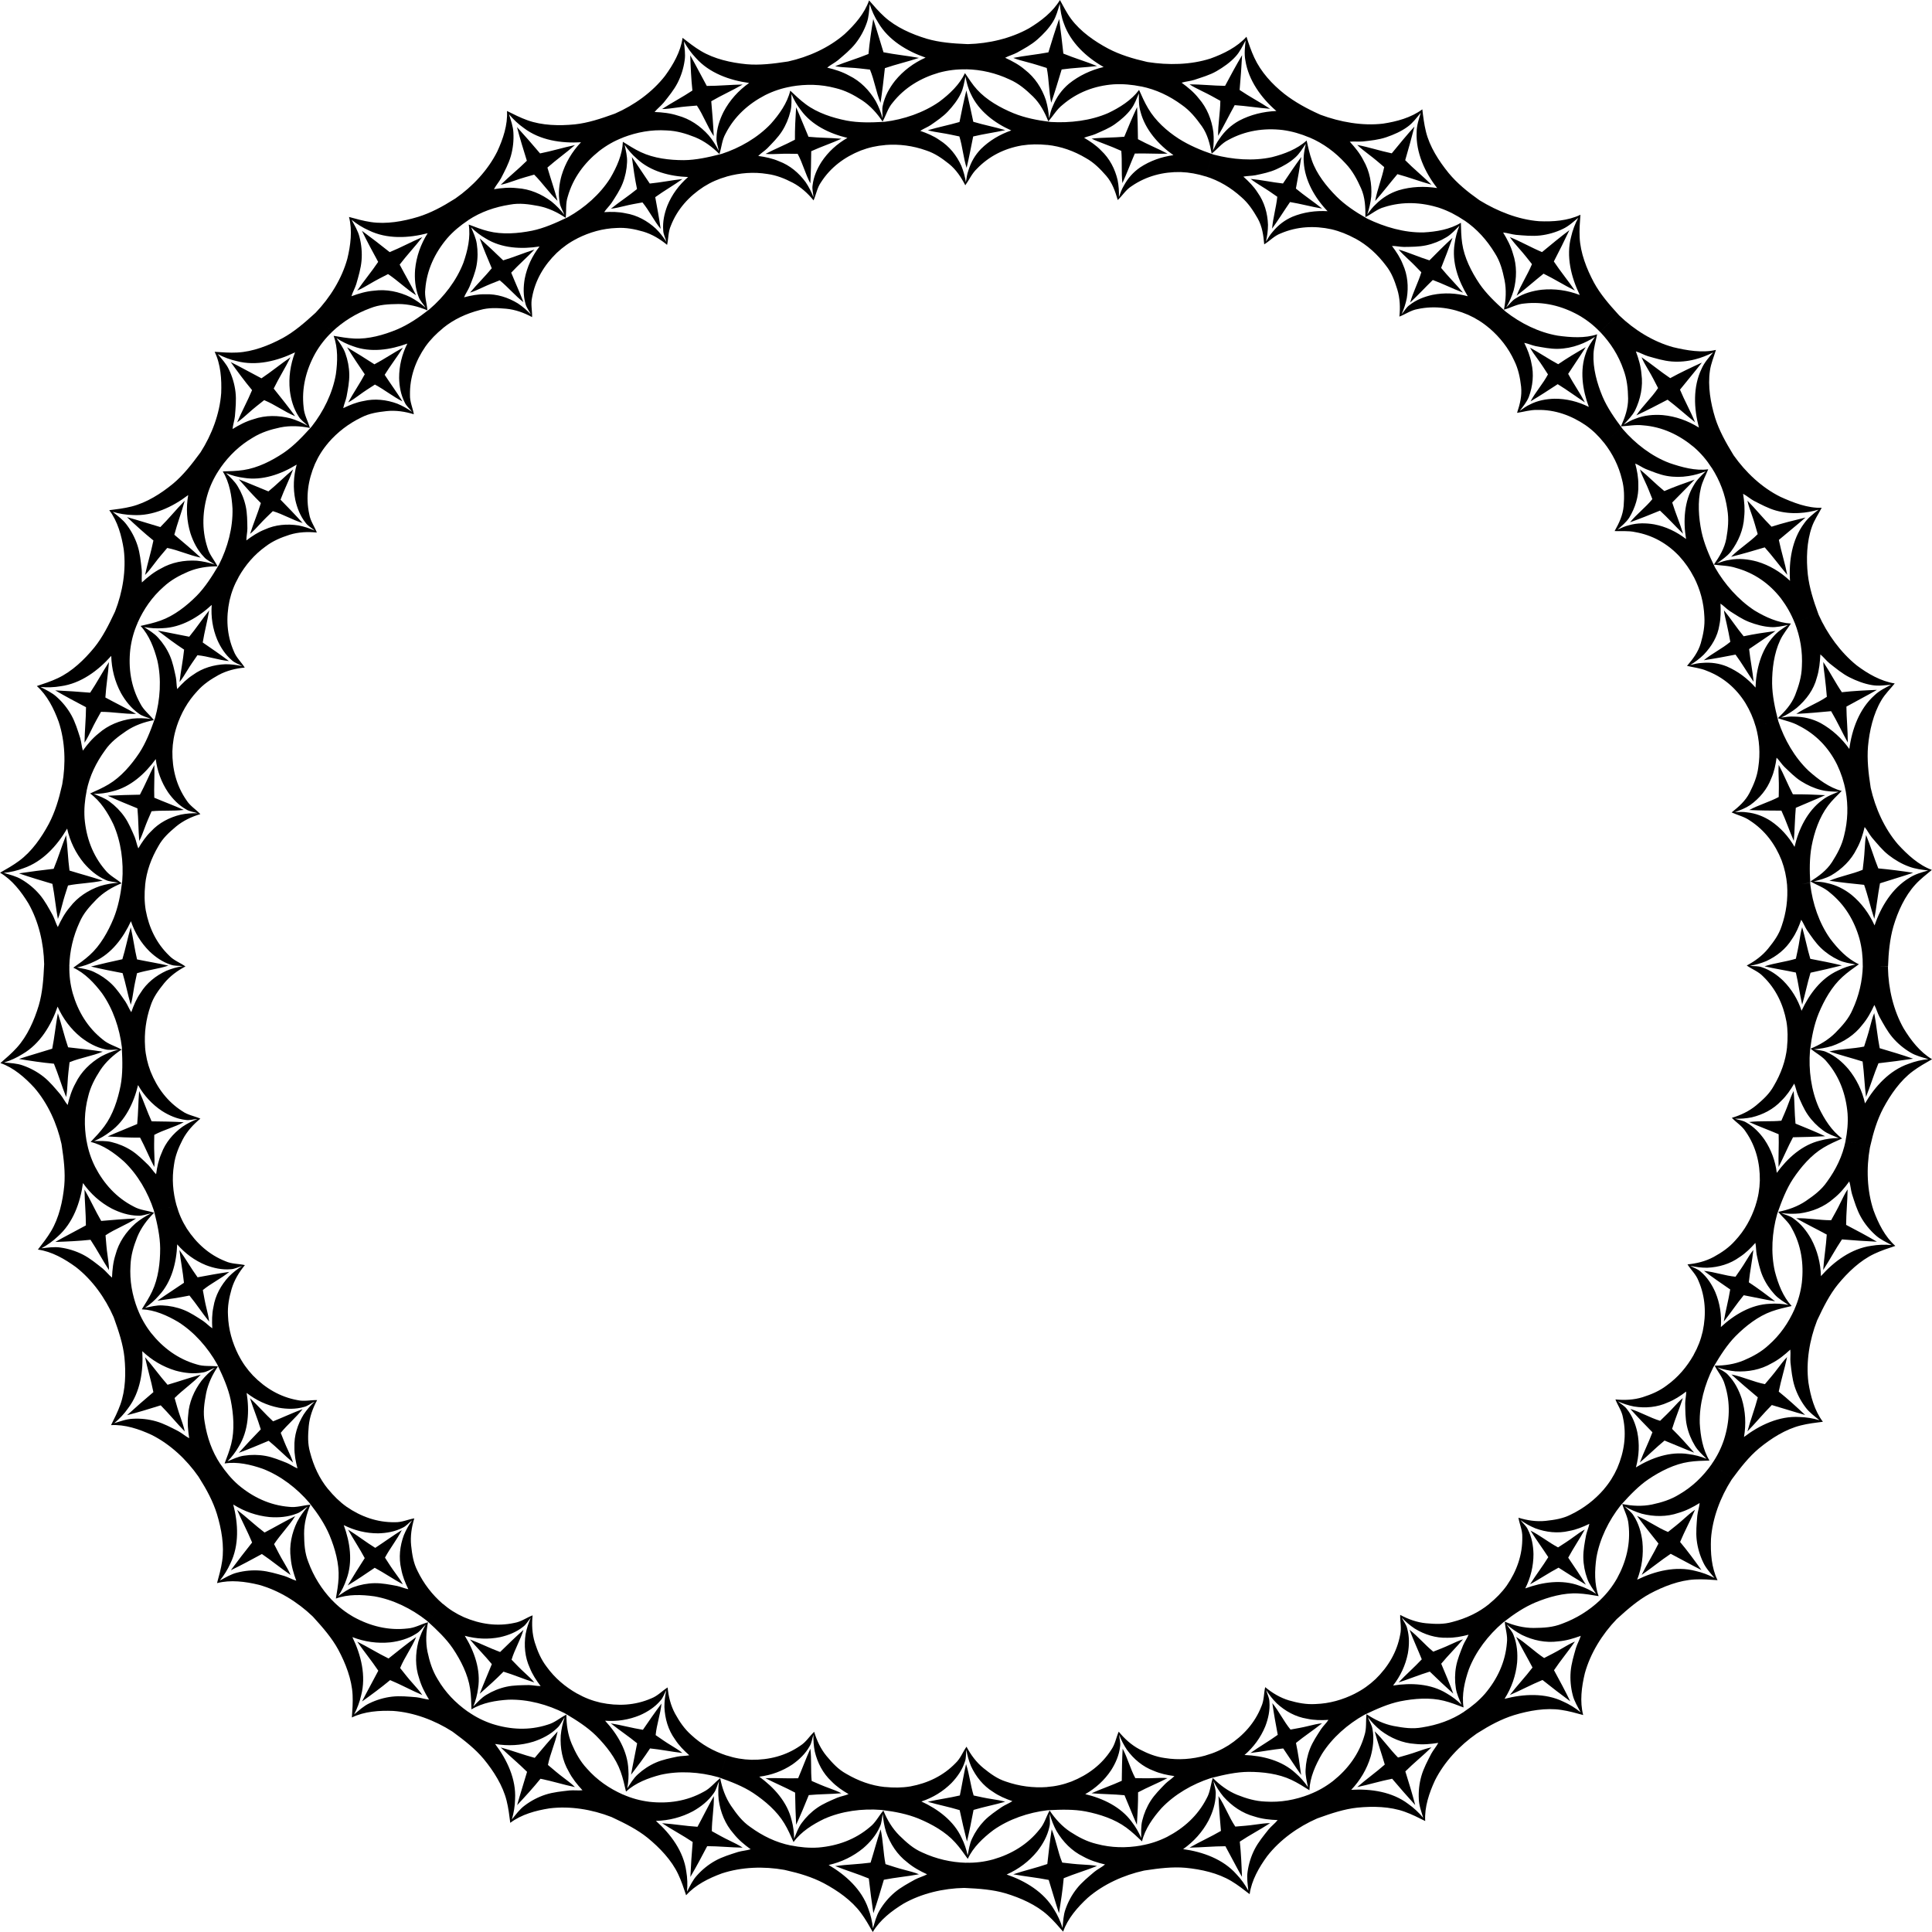 <?xml version="1.0" encoding="UTF-8"?>
<svg width="457.97mm" height="457.97mm" version="1.1" viewBox="0 0 1622.7 1622.7" xmlns="http://www.w3.org/2000/svg">
<g transform="translate(2111.4 804.71)">
<path d="m-488.64 84.951c-10.101-5.919-17.786-15.907-23.83-25.815-8.635-15.21-12.866-33.507-13.212-50.926 0.015-0.476 0.051-0.951 0.07-1.427l-21.192-0.263c-0.34 12.771-3.248 25.151-8.592 36.737-3.319 7.742-8.458 13.347-14.316 19.355-5.904 5.947-13.221 10.295-20.948 13.447 4.721 4.066 10.07 6.428 13.913 11.396 10.468 12.313 15.786 27.181 17.137 43.11 0.533 7.845-0.209 15.436-1.747 23.142l20.881 3.908c2.395-10.757 5.682-21.74 10.836-31.528 6.173-11.54 14.396-23.375 24.983-31.175 4.889-3.646 10.755-6.981 16.017-9.963m-30.865 156.79c-8.753-7.775-14.345-19.062-18.338-29.96-5.498-16.604-6.086-35.371-3.014-52.52 0.108-0.464 0.281-1.175 0.382-1.64l-20.832-3.899c-2.529 12.523-8.032 23.779-15.538 34.097-4.769 6.944-10.901 11.451-17.819 16.201-6.951 4.681-14.975 7.519-23.169 9.103 3.837 4.909 8.617 8.276 11.418 13.899 7.869 14.116 10.17 29.736 8.398 45.624-1.002 7.799-2.942 14.93-6.124 22.115 0 0 19.526 8.368 19.526 8.368 4.684-9.976 9.908-20.45 16.867-29.05 8.298-10.12 18.686-20.112 30.589-25.7 5.506-2.624 11.91-4.741 17.652-6.638h1e-4m-60.825 147.7c-7.079-9.325-10.358-21.471-12.161-32.937-2.174-17.355 0.927-35.86 7.269-52.088 0.196-0.434 0.411-0.859 0.611-1.292 0 0-19.48-8.349-19.48-8.349-5.199 11.67-12.229 21.822-21.804 30.256-6.167 5.737-13.145 9.51-20.852 12.828-7.726 3.244-16.149 4.472-24.494 4.437 2.812 5.56 6.829 9.78 8.487 15.839 4.982 15.374 4.175 31.12-0.646 46.363-2.496 7.457-5.812 14.053-10.329 20.484l17.529 12.002c6.532-8.876 13.722-18.12 22.216-25.206 10.104-8.318 22.269-16.086 35.03-19.26 5.91-1.506 12.623-2.331 18.624-3.079l1e-4 1e-4m-88.498 133.04c-5.127-10.525-5.965-23.077-5.503-34.674 1.245-17.446 7.908-34.984 17.282-49.67 0.276-0.388 0.57-0.763 0.85-1.149l-17.488-11.973c-7.367 10.438-16.254 19.012-27.286 25.422-7.166 4.428-14.747 6.761-22.953 8.515-8.21 1.677-16.711 1.24-24.889-0.419 1.675 6.001 4.795 10.911 5.239 17.177 1.888 16.051-1.968 31.331-9.677 45.336-3.906 6.825-8.425 12.66-14.115 18.079 0 0 14.834 15.207 14.834 15.207 8.146-7.423 16.989-15.107 26.705-20.395 11.536-6.181 24.987-11.439 38.122-12.062 6.09-0.325 12.846 0.17 18.878 0.606h1e-4m-112.84 113.27c-2.957-11.328-1.328-23.824 1.404-35.104 4.649-16.861 14.596-32.79 26.669-45.352 0.347-0.326 0.709-0.636 1.059-0.96 0 0-14.799-15.171-14.799-15.171-9.271 8.79-20.082 15.487-32.053 19.901-7.821 3.127-15.419 3.457-23.81 3.563-8.38 0.03-16.628-2.069-24.321-5.304 0.463 6.213 2.575 11.665 1.779 17.896-1.305 16.109-8.058 30.381-18.367 42.6-5.17 5.924-11.063 10.767-17.6 15.128l12.002 17.529c9.3-5.913 19.391-11.354 29.957-14.631 12.525-3.795 26.708-6.348 39.71-4.377 6.035 0.879 12.542 2.669 18.371 4.282m-132.69 89.036c-0.691-11.687 3.336-23.622 8.218-34.151 7.853-15.628 20.708-29.313 35.007-39.267 0.404-0.252 1.03-0.631 1.43-0.889l-11.973-17.487c-10.643 7.067-22.494 11.134-35.098 13.122-8.282 1.537-15.806 0.388-24.056-1.145-8.225-1.605-15.906-5.273-22.82-9.946-0.758 6.184 0.24 11.945-1.754 17.901-4.418 15.546-13.835 28.217-26.323 38.199-6.223 4.806-12.637 8.476-19.968 11.306l7.89 19.724c10.366-3.742 21.467-7.453 32.468-8.614 13.024-1.288 27.434-1.008 39.803 3.458 5.748 2.038 11.774 5.07 17.177 7.789m-147.45 61.429c1.588-11.6 7.859-22.506 14.691-31.888 10.735-13.808 26.013-24.701 41.972-31.69 0.445-0.168 0.899-0.317 1.345-0.481l-7.871-19.678c-11.928 4.576-24.078 6.782-36.812 5.976-8.418-0.304-16.019-2.571-23.816-5.674-7.757-3.17-14.581-8.257-20.458-14.182-1.943 5.92-2.087 11.744-5.199 17.2-7.348 14.394-19.054 24.957-33.24 32.326-7.038 3.508-14.047 5.826-21.788 7.179l3.908 20.881c10.895-1.658 22.516-3.109 33.533-2.113 13.026 1.263 27.122 4.373 38.389 11.152 5.244 3.114 10.574 7.278 15.346 10.992m-156.65 31.492c3.817-11.068 12.1-20.535 20.627-28.409 13.216-11.456 30.33-19.144 47.342-22.901 0.469-0.079 0.943-0.136 1.413-0.211l-3.899-20.832c-12.59 2.172-24.937 1.95-37.271-1.319-8.198-1.936-15.208-5.647-22.251-10.21-6.991-4.62-12.694-10.939-17.303-17.896-3.059 5.428-4.325 11.105-8.442 15.85-10.014 12.684-23.546 20.762-38.9 25.214-7.588 2.063-14.909 2.994-22.765 2.802l-0.263 21.242c11.009 0.512 22.695 1.332 33.305 4.463 12.527 3.786 25.757 9.581 35.486 18.428 4.536 4.077 8.963 9.204 12.921 13.778m-159.88 0.302c5.919-10.101 15.907-17.785 25.815-23.829 15.21-8.635 33.507-12.864 50.926-13.21 0.476 0.015 0.951 0.051 1.427 0.07l0.263-21.192c-12.771-0.34-25.151-3.249-36.737-8.593-7.742-3.319-13.347-8.46-19.355-14.318-5.947-5.904-10.295-13.221-13.447-20.948-4.066 4.721-6.427 10.069-11.396 13.912-12.313 10.468-27.18 15.784-43.11 17.135-7.845 0.533-15.436-0.21-23.142-1.748l-3.908 20.881c10.757 2.395 21.74 5.683 31.528 10.837 11.54 6.173 23.374 14.398 31.174 24.985 3.646 4.889 6.981 10.756 9.963 16.018v1e-4m-156.78-30.873c7.775-8.753 19.062-14.344 29.96-18.336 16.604-5.498 35.37-6.084 52.52-3.011 0.464 0.108 1.175 0.282 1.64 0.383l3.899-20.832c-12.523-2.529-23.779-8.034-34.096-15.54-6.943-4.769-11.45-10.903-16.201-17.821-4.681-6.951-7.519-14.975-9.103-23.169-4.909 3.837-8.276 8.616-13.898 11.417-14.116 7.869-29.735 10.168-45.623 8.396-7.799-1.002-14.929-2.944-22.114-6.126l-8.368 19.526c9.976 4.684 20.449 9.91 29.049 16.869 10.12 8.298 20.111 18.687 25.699 30.591 2.624 5.506 4.74 11.911 6.638 17.654m-147.7-60.833c9.325-7.079 21.471-10.357 32.936-12.16 17.355-2.174 35.86 0.928 52.087 7.271 0.434 0.196 0.859 0.411 1.292 0.611l8.348-19.48c-11.67-5.199-21.822-12.231-30.256-21.805-5.737-6.167-9.509-13.146-12.828-20.853-3.244-7.726-4.472-16.149-4.438-24.494-5.559 2.812-9.78 6.828-15.838 8.486-15.374 4.982-31.12 4.173-46.362-0.647-7.457-2.496-14.052-5.814-20.482-10.331l-12.002 17.529c8.876 6.532 18.119 13.723 25.205 22.218 8.318 10.104 16.085 22.271 19.259 35.032 1.506 5.91 2.33 12.624 3.079 18.625v1e-4m-133.03-88.504c10.525-5.127 23.076-5.964 34.674-5.502 17.446 1.245 34.983 7.91 49.669 17.284 0.388 0.276 0.763 0.57 1.149 0.85l11.973-17.488c-10.438-7.367-19.011-16.255-25.421-27.288-4.428-7.166-6.76-14.748-8.514-22.954-1.677-8.21-1.24-16.711 0.419-24.889-6.001 1.675-10.911 4.794-17.177 5.238-16.051 1.888-31.329-1.97-45.335-9.678-6.824-3.906-12.658-8.426-18.078-14.117l-15.207 14.834c7.423 8.146 15.105 16.99 20.393 26.707 6.181 11.536 11.437 24.988 12.061 38.123 0.325 6.09-0.171 12.847-0.606 18.879m-113.26-112.84c11.328-2.958 23.823-1.328 35.103 1.405 16.861 4.649 32.788 14.598 45.35 26.67 0.326 0.347 0.636 0.709 0.96 1.059l15.171-14.799c-8.79-9.271-15.486-20.082-19.9-32.054-3.127-7.822-3.455-15.42-3.561-23.811-0.03-8.38 2.069-16.628 5.304-24.321-6.213 0.463-11.664 2.575-17.895 1.778-16.108-1.305-30.38-8.059-42.599-18.368-5.925-5.17-10.766-11.063-15.127-17.6l-17.529 12.002c5.913 9.3 11.353 19.392 14.63 29.957 3.795 12.525 6.346 26.71 4.376 39.711-0.879 6.035-2.67 12.543-4.282 18.372v1e-4m-89.03-132.7c11.687-0.691 23.621 3.336 34.15 8.219 15.628 7.853 29.311 20.709 39.266 35.008 0.252 0.404 0.63 1.03 0.889 1.43l17.487-11.973c-7.067-10.643-11.133-22.495-13.12-35.099-1.537-8.282-0.386-15.807 1.146-24.057 1.605-8.225 5.273-15.906 9.946-22.82-6.184-0.758-11.944 0.24-17.9-1.755-15.546-4.418-28.215-13.836-38.197-26.324-4.806-6.223-8.474-12.638-11.305-19.969l-19.724 7.89c3.742 10.366 7.451 21.468 8.612 32.469 1.288 13.024 1.006 27.435-3.46 39.804-2.038 5.748-5.071 11.775-7.789 17.177l-1e-4 1e-4m-61.422-147.46c11.6 1.588 22.505 7.859 31.887 14.691 13.808 10.735 24.699 26.013 31.688 41.973 0.168 0.445 0.317 0.898 0.482 1.345l19.678-7.871c-4.576-11.928-6.78-24.079-5.974-36.813 0.304-8.418 2.572-16.02 5.675-23.816 3.17-7.757 8.257-14.581 14.182-20.458-5.92-1.943-11.743-2.087-17.2-5.199-14.394-7.348-24.955-19.054-32.324-33.241-3.508-7.038-5.824-14.048-7.177-21.789l-20.881 3.908c1.658 10.895 3.107 22.516 2.111 33.533-1.263 13.026-4.375 27.122-11.154 38.39-3.114 5.244-7.279 10.574-10.993 15.347h-1e-4m-31.484-156.65c11.068 3.817 20.534 12.101 28.408 20.628 11.456 13.216 19.142 30.33 22.899 47.343 0.079 0.469 0.136 0.943 0.211 1.413l20.832-3.899c-2.172-12.59-1.948-24.937 1.321-37.271 1.936-8.198 5.649-15.208 10.211-22.251 4.62-6.991 10.939-12.694 17.896-17.303-5.428-3.059-11.104-4.325-15.849-8.442-12.684-10.014-20.76-23.546-25.212-38.9-2.063-7.588-2.991-14.909-2.8-22.765 0 0-21.242-0.263-21.242-0.263-0.512 11.009-1.334 22.695-4.465 33.305-3.786 12.527-9.583 25.757-18.43 35.486-4.077 4.536-9.206 8.963-13.778 12.921h-1e-4m-0.294-159.88c10.101 5.919 17.784 15.907 23.828 25.815 8.635 15.21 12.861 33.507 13.208 50.926-0.015 0.476-0.051 0.951-0.07 1.427l21.192 0.263c0.34-12.771 3.251-25.151 8.594-36.737 3.319-7.742 8.462-13.347 14.32-19.355 5.904-5.947 13.221-10.295 20.948-13.447-4.721-4.066-10.068-6.427-13.911-11.396-10.468-12.313-15.782-27.18-17.133-43.11-0.533-7.845 0.211-15.435 1.749-23.142l-20.881-3.908c-2.395 10.757-5.684 21.74-10.838 31.528-6.173 11.54-14.4 23.374-24.987 31.174-4.889 3.646-10.757 6.981-16.019 9.963l-1e-4 -1e-5m30.881-156.78c8.753 7.775 14.343 19.061 18.336 29.959 5.498 16.604 6.082 35.37 3.01 52.519-0.108 0.464-0.283 1.174-0.384 1.64l20.832 3.899c2.529-12.523 8.036-23.778 15.542-34.096 4.769-6.943 10.905-11.45 17.823-16.2 6.951-4.681 14.975-7.519 23.169-9.103-3.837-4.909-8.615-8.276-11.416-13.898-7.869-14.116-10.166-29.734-8.395-45.623 1.002-7.799 2.946-14.928 6.128-22.114 0 0-19.526-8.368-19.526-8.368-4.684 9.976-9.912 20.449-16.87 29.048-8.298 10.12-18.689 20.11-30.593 25.699-5.506 2.624-11.912 4.74-17.654 6.638v-2e-5m60.84-147.7c7.079 9.325 10.356 21.47 12.159 32.936 2.174 17.355-0.93 35.859-7.273 52.086-0.196 0.434-0.411 0.859-0.611 1.292 0 0 19.48 8.349 19.48 8.349 5.199-11.67 12.233-21.821 21.807-30.255 6.167-5.737 13.147-9.509 20.854-12.828 7.726-3.244 16.149-4.472 24.494-4.437-2.812-5.559-6.827-9.779-8.485-15.838-4.982-15.374-4.172-31.119 0.649-46.361 2.496-7.457 5.816-14.051 10.333-20.481l-17.529-12.002c-6.532 8.876-13.725 18.118-22.22 25.204-10.104 8.318-22.272 16.084-35.034 19.258-5.91 1.506-12.624 2.33-18.626 3.078v-2e-5m88.511-133.03c5.127 10.525 5.963 23.076 5.501 34.673-1.245 17.446-7.912 34.981-17.285 49.668-0.276 0.388-0.571 0.763-0.85 1.149l17.487 11.973c7.367-10.438 16.257-19.01 27.289-25.42 7.166-4.428 14.748-6.76 22.955-8.513 8.21-1.677 16.711-1.24 24.889 0.419-1.675-6.001-4.793-10.91-5.237-17.176-1.888-16.051 1.971-31.328 9.68-45.334 3.906-6.824 8.428-12.657 14.118-18.076 0 0-14.834-15.207-14.834-15.207-8.146 7.423-16.992 15.104-26.708 20.392-11.536 6.181-24.99 11.436-38.125 12.06-6.09 0.325-12.848-0.172-18.88-0.607v-3e-5m112.85-113.26c2.957 11.328 1.327 23.822-1.405 35.102-4.649 16.861-14.599 32.787-26.672 45.349-0.347 0.326-0.709 0.636-1.059 0.959 0 0 14.799 15.171 14.799 15.171 9.271-8.79 20.083-15.485 32.054-19.9 7.822-3.127 15.422-3.454 23.813-3.559 8.38-0.03 16.629 2.069 24.321 5.304-0.463-6.213-2.574-11.664-1.778-17.894 1.305-16.109 8.06-30.378 18.369-42.597 5.17-5.925 11.064-10.765 17.601-15.127l-12.002-17.529c-9.3 5.913-19.392 11.353-29.958 14.63-12.525 3.795-26.711 6.345-39.712 4.374-6.035-0.879-12.543-2.671-18.372-4.283v-4e-5m132.7-89.023c0.691 11.687-3.337 23.62-8.22 34.149-7.853 15.628-20.71 29.31-35.009 39.264-0.404 0.252-1.031 0.63-1.431 0.888l11.973 17.487c10.643-7.067 22.496-11.131 35.1-13.119 8.282-1.537 15.808-0.384 24.058 1.148 8.225 1.605 15.906 5.273 22.82 9.946 0.758-6.184-0.239-11.943 1.755-17.899 4.418-15.546 13.837-28.213 26.325-38.195 6.223-4.806 12.639-8.472 19.97-11.303l-7.89-19.725c-10.366 3.742-21.469 7.449-32.47 8.61-13.024 1.288-27.436 1.004-39.804-3.462-5.748-2.038-11.775-5.072-17.178-7.79v-5e-5m147.46-61.414c-1.588 11.6-7.859 22.504-14.692 31.886-10.735 13.808-26.014 24.697-41.973 31.687-0.445 0.168-0.898 0.317-1.345 0.482l7.871 19.678c11.928-4.576 24.08-6.779 36.814-5.972 8.418 0.304 16.02 2.573 23.817 5.676 7.757 3.17 14.581 8.257 20.458 14.182 1.943-5.92 2.087-11.742 5.199-17.198 7.348-14.394 19.055-24.953 33.242-32.322 7.038-3.508 14.048-5.822 21.789-7.175l-3.908-20.881c-10.895 1.658-22.516 3.105-33.534 2.109-13.026-1.263-27.122-4.377-38.39-11.156-5.244-3.114-10.574-7.28-15.347-10.994v-4e-5m156.65-31.476c-3.817 11.068-12.101 20.533-20.628 28.407-13.216 11.456-30.33 19.14-47.343 22.897-0.469 0.079-0.943 0.136-1.413 0.211l3.899 20.832c12.59-2.172 24.938-1.946 37.271 1.323 8.198 1.936 15.209 5.649 22.251 10.212 6.991 4.62 12.694 10.939 17.303 17.896 3.059-5.428 4.325-11.103 8.442-15.848 10.014-12.684 23.546-20.757 38.9-25.21 7.588-2.063 14.973-2.942 22.83-2.798l0.135-21.244c-11.012-0.445-22.632-1.335-33.241-4.466-12.528-3.786-25.757-9.585-35.486-18.432-4.536-4.077-8.963-9.207-12.921-13.779v-5e-5m160.3-0.303c-6.002 10.052-16.087 17.821-26.041 23.789-15.276 8.518-33.77 12.798-51.188 13.25-0.476-0.012-0.952-0.046-1.427-0.061l-0.134 21.194c12.773 0.262 24.992 3.152 36.541 8.579 7.718 3.374 13.593 8.461 19.627 14.293 5.972 5.878 9.8 13.149 12.888 20.902 4.105-4.687 7.005-10.051 11.959-13.912 12.274-10.514 26.91-16.026 42.853-17.217 7.851-0.455 15.517 0.247 23.217 1.818l3.998-20.864c-10.747-2.441-21.803-5.761-31.605-10.89-11.556-6.143-23.436-14.407-31.276-24.965-3.665-4.875-6.473-10.627-9.411-15.914v-5e-5m156.68 30.831c-7.83 8.704-19.197 14.338-30.118 18.268-16.635 5.402-35.671 5.712-52.879 2.988-0.466-0.098-0.927-0.218-1.393-0.32l-3.988 20.815c12.512 2.582 23.773 7.935 34.051 15.496 6.918 4.806 11.994 11.132 16.872 17.96 4.809 6.862 6.692 14.738 8.225 22.941 4.933-3.806 8.352-8.688 13.993-11.452 14.168-7.776 29.877-10.215 45.752-8.33 7.792 1.058 15.119 3.207 22.358 6.267l8.035-19.666c-10.054-4.513-20.389-10.171-29.109-16.978-10.263-8.12-19.712-18.467-25.221-30.407-2.588-5.523-4.716-11.827-6.578-17.581v-5e-5m147.7 60.972c-9.377 7.01-21.601 10.308-33.079 12.025-17.37 2.043-36.077-1.379-52.41-7.444-0.437-0.188-0.866-0.397-1.302-0.589l-8.016 19.619c11.756 5 21.763 12.456 30.357 21.886 5.84 6.07 9.588 13.28 13.036 20.93 3.374 7.671 3.695 15.786 3.598 24.13 5.58-2.771 9.893-6.857 15.964-8.471 15.41-4.87 31.273-4.137 46.483 0.785 7.44 2.546 14.194 6.112 20.706 10.511l11.68-17.745c-8.994-6.369-17.881-13.591-24.91-22.132-8.25-10.159-16.033-22.184-19.114-34.968-1.464-5.921-2.289-12.531-2.992-18.538v-5e-5m132.79 88.544c-10.545 5.086-23.125 5.942-34.72 5.427-17.44-1.325-35.031-8.401-49.886-17.506-0.393-0.269-0.773-0.556-1.164-0.829l-11.652 17.703c10.57 7.175 18.904 16.509 25.527 27.415 4.566 7.079 6.429 14.426 8.151 22.639 1.645 8.217 1.175 16.716-0.516 24.887 6.007-1.652 10.991-4.777 17.258-5.202 16.056-1.838 31.402 2.023 45.396 9.751 6.819 3.916 12.673 8.445 18.095 14.133l15.2-14.842c-7.426-8.143-15.09-16.974-20.365-26.698-6.165-11.544-11.404-24.933-11.986-38.07-0.306-6.091 0.203-12.78 0.661-18.81l1e-4 -4e-5m113.81 113.52c-11.387 2.722-24.537 0.442-35.823-2.264-16.872-4.611-32.763-14.55-45.33-26.616-0.326-0.347-0.637-0.709-0.96-1.058l-15.164 14.806c8.794 9.267 15.476 19.674 19.621 31.742 2.951 7.89 3.767 15.805 3.899 24.196 0.056 8.38-2.625 15.781-6.019 23.404 6.221-0.334 12.428-1.621 18.661-0.849 16.114 1.242 30.32 8.039 42.593 18.284 5.951 5.139 10.709 10.783 14.951 17.399l17.745-11.68c-5.742-9.406-11.465-19.623-14.798-30.171-3.861-12.505-6.34-26.743-4.42-39.752 0.855-6.039 3.312-11.646 5.045-17.439l1e-4 -3e-5m88.851 132.58c-11.697 0.493-24.06-4.346-34.623-9.155-15.683-7.743-29.268-20.611-39.312-34.847-0.254-0.403-0.49-0.817-0.741-1.222l-17.703 11.652c6.872 10.77 11.324 22.331 13.091 34.967 1.393 8.308 0.619 16.262-0.854 24.523-1.545 8.236-5.657 15.007-10.447 21.841 6.17 0.863 12.508 0.786 18.479 2.737 15.578 4.302 28.256 13.207 38.026 25.862 4.7 6.304 8.477 12.964 11.362 20.274l19.666-8.035c-3.819-10.338-7.375-21.517-8.619-32.509-1.386-13.014-0.987-27.535 3.386-39.937 1.995-5.763 5.478-10.797 8.288-16.152v-2e-5m61.318 147.56c-11.569-1.799-22.681-8.18-31.94-15.178-13.615-10.979-24.834-26.535-31.94-42.442-0.172-0.444-0.323-0.896-0.491-1.342l-19.619 8.016c4.663 11.894 6.713 24.115 5.995 36.854-0.246 8.42-2.585 16.07-5.637 23.887-3.118 7.778-8.501 13.605-14.532 19.372 5.883 2.05 12.114 3.212 17.59 6.29 14.44 7.259 25.096 18.449 32.185 32.778 3.369 7.105 5.771 14.371 7.157 22.106l20.864-3.998c-1.704-10.888-3.006-22.559-2.068-33.581 1.194-13.033 4.448-27.229 11.157-38.538 3.081-5.263 7.48-9.521 11.28-14.225v-1e-5m31.195 156.61c-11.004-3.998-20.571-12.839-28.418-21.391-11.414-13.253-19.098-30.468-22.927-47.464-0.081-0.469-0.14-0.942-0.217-1.412 0 0-20.815 3.988-20.815 3.988 2.225 12.58 1.836 25.035-1.316 37.399-1.859 8.216-5.701 15.273-10.201 22.356-4.558 7.032-11.026 11.701-18.057 16.196 5.377 3.147 11.234 4.979 15.96 9.116 12.641 10.07 20.809 23.61 25.177 38.989 2.022 7.599 2.866 15.115 2.772 22.973h21.245c0.375-11.015 1.446-22.656 4.502-33.288 3.697-12.554 9.596-25.53 18.485-35.221 4.097-4.519 9.173-8.358 13.811-12.241m-2.991 158.93c-5.552 0.563-11.325 1.906-16.601 3.952-15.987 5.486-28.155 18.909-36.554 33.241-2.389-10.673-7.139-20.562-14.115-29.032-4.984-5.804-10.964-10.908-18.034-13.988-3.37-1.714-7.184-1.54-10.846-2.441 5.167-0.34 10.313-1.251 15.248-2.76 9.986-3.456 19.044-9.333 25.444-17.753 4.287-5.016 7.394-10.765 10.128-16.713 1.742 3.185 2.639 6.8 4.328 10.017 3.254 5.855 6.561 12.095 10.913 17.226 4.277 5.041 9.432 9.337 15.113 12.691 4.586 2.804 9.903 3.996 14.975 5.559m-30.782 156.17c-5.556-0.53-11.481-0.349-17.054 0.63-16.749 2.267-31.319 13.052-42.344 25.478-0.269-10.934-2.983-21.554-8.174-31.22-3.758-6.663-8.63-12.835-14.964-17.232-2.972-2.338-6.739-2.919-10.154-4.517 5.134 0.674 10.359 0.784 15.494 0.267 10.468-1.442 20.5-5.444 28.42-12.452 5.184-4.082 9.349-9.116 13.193-14.414 1.085 3.465 1.263 7.186 2.292 10.67 2.048 6.378 4.073 13.14 7.341 19.022 3.211 5.778 7.43 10.998 12.347 15.395 3.951 3.644 8.933 5.851 13.604 8.373m-60.625 147.12c-5.347-1.598-11.214-2.579-16.872-2.699-16.871-1.024-33.292 6.711-46.518 16.762 1.857-10.778 1.291-21.701-1.928-32.191-2.394-7.266-5.977-14.265-11.338-19.807-2.462-2.87-6.026-4.16-9.066-6.39 4.906 1.657 10.011 2.778 15.148 3.266 10.549 0.615 21.186-1.356 30.315-6.695 5.877-3 10.958-7.121 15.757-11.573 0.393 3.61-0.173 7.285 0.16 10.903 0.772 6.654 1.428 13.671 3.493 20.074 2.03 6.291 5.157 12.23 9.127 17.497 3.17 4.341 7.629 7.472 11.722 10.852m-88.186 132.5c-4.934-2.609-10.507-4.711-16.033-5.932-16.347-4.295-33.959 0.096-48.895 7.367 3.93-10.207 5.5-21.031 4.389-31.947-0.931-7.593-3.08-15.157-7.257-21.638-1.855-3.295-5.102-5.244-7.65-8.024 4.489 2.581 9.278 4.675 14.222 6.154 10.227 2.658 21.049 2.805 31.043-0.655 6.349-1.799 12.144-4.845 17.717-8.279-0.316 3.617-1.597 7.105-1.974 10.719-0.537 6.677-1.268 13.684-0.489 20.367 0.765 6.566 2.675 13 5.544 18.94 2.263 4.876 6.027 8.815 9.383 12.927m-112.42 112.8c-4.324-3.528-9.356-6.661-14.534-8.944-15.183-7.425-33.28-6.539-49.353-2.343 5.858-9.237 9.492-19.587 10.548-30.508 0.58-7.628-0.04-15.466-2.861-22.643-1.171-3.595-3.991-6.169-5.942-9.395 3.894 3.413 8.177 6.408 12.734 8.831 9.505 4.617 20.066 6.867 30.545 5.439 6.578-0.516 12.84-2.384 18.98-4.656-1.02 3.484-2.943 6.674-4.023 10.143-1.839 6.441-3.914 13.192-4.464 19.897-0.54 6.589 0.067 13.272 1.712 19.66 1.26 5.226 4.177 9.828 6.658 14.52m-132.2 88.66c-3.553-4.303-7.871-8.366-12.505-11.614-13.446-10.241-31.376-12.918-47.958-11.926 7.541-7.922 13.132-17.349 16.296-27.855 2.055-7.369 2.974-15.178 1.604-22.766-0.448-3.755-2.701-6.829-3.986-10.374 3.154 4.107 6.771 7.879 10.767 11.144 8.422 6.382 18.345 10.646 28.901 11.292 6.552 0.779 13.057 0.165 19.522-0.863-1.682 3.217-4.188 5.973-5.925 9.165-3.062 5.958-6.412 12.171-8.26 18.64-1.815 6.357-2.523 13.03-2.155 19.617 0.217 5.371 2.18 10.454 3.699 15.54m-146.9 61.158c-2.651-4.911-6.106-9.754-10.022-13.839-11.205-12.654-28.286-18.796-44.746-21.041 8.935-6.308 16.258-14.431 21.399-24.124 3.445-6.831 5.861-14.313 5.989-22.023 0.288-3.77-1.32-7.202-1.892-10.929 2.298 4.641 5.114 9.043 8.402 13.021 7.024 7.894 15.94 14.022 26.17 16.702 6.277 2.035 12.784 2.713 19.326 2.959-2.275 2.83-5.274 5.028-7.597 7.822-4.159 5.251-8.657 10.676-11.725 16.664-3.013 5.884-5.002 12.294-5.918 18.826-0.829 5.311 0.111 10.678 0.615 15.962m-156.05 31.332c-1.644-5.333-4.098-10.761-7.143-15.532-8.522-14.596-24.08-23.946-39.783-29.366 9.996-4.439 18.76-10.981 25.693-19.486 4.711-6.028 8.54-12.895 10.169-20.432 1.018-3.642 0.1-7.315 0.265-11.082 1.349 5 3.255 9.866 5.704 14.408 5.352 9.111 12.901 16.868 22.414 21.488 5.761 3.217 12.013 5.162 18.382 6.675-2.781 2.334-6.153 3.894-8.975 6.183-5.101 4.342-10.573 8.779-14.748 14.055-4.102 5.184-7.301 11.084-9.472 17.313-1.847 5.048-1.971 10.495-2.506 15.776m-159.25 0.263c-0.563-5.552-1.905-11.326-3.952-16.602-5.486-15.987-18.908-28.157-33.24-36.556 10.673-2.389 20.562-7.138 29.031-14.113 5.804-4.984 10.908-10.964 13.988-18.034 1.714-3.37 1.54-7.184 2.441-10.845 0.34 5.167 1.251 10.313 2.76 15.248 3.456 9.986 9.333 19.045 17.753 25.445 5.016 4.287 10.765 7.394 16.713 10.129-3.186 1.742-6.8 2.637-10.016 4.327-5.855 3.254-12.095 6.56-17.226 10.912-5.041 4.277-9.337 9.432-12.691 15.113-2.804 4.586-3.996 9.903-5.559 14.975m-156.17-30.79c0.53-5.556 0.35-11.482-0.63-17.056-2.267-16.749-13.052-31.321-25.478-42.346 10.934-0.269 21.553-2.981 31.219-8.172 6.663-3.758 12.835-8.63 17.233-14.964 2.338-2.972 2.918-6.738 4.517-10.153-0.674 5.135-0.784 10.359-0.267 15.494 1.442 10.468 5.444 20.501 12.451 28.421 4.083 5.184 9.116 9.35 14.414 13.194-3.465 1.085-7.185 1.262-10.67 2.291-6.378 2.048-13.14 4.072-19.021 7.34-5.778 3.211-10.998 7.43-15.395 12.347-3.644 3.951-5.851 8.933-8.373 13.604m-147.12-60.633c1.597-5.347 2.58-11.215 2.7-16.873 1.024-16.871-6.71-33.294-16.761-46.519 10.778 1.857 21.7 1.292 32.19-1.926 7.266-2.394 14.265-5.977 19.807-11.338 2.87-2.462 4.159-6.025 6.39-9.066-1.657 4.906-2.778 10.01-3.266 15.148-0.615 10.549 1.356 21.186 6.694 30.316 3 5.877 7.121 10.959 11.572 15.758-3.609 0.393-7.285-0.174-10.902 0.159-6.654 0.772-13.67 1.427-20.074 3.492-6.291 2.03-12.23 5.157-17.497 9.127-4.341 3.17-7.472 7.629-10.852 11.722m-132.5-88.193c2.608-4.934 4.712-10.507 5.932-16.033 4.295-16.347-0.094-33.96-7.365-48.897 10.207 3.93 21.03 5.502 31.946 4.39 7.593-0.931 15.157-3.08 21.638-7.257 3.295-1.855 5.243-5.101 8.023-7.649-2.581 4.489-4.675 9.278-6.154 14.222-2.658 10.227-2.806 21.05 0.654 31.044 1.799 6.348 4.844 12.145 8.278 17.718-3.617-0.316-7.105-1.598-10.718-1.975-6.677-0.537-13.684-1.269-20.366-0.49-6.566 0.765-13 2.675-18.94 5.544-4.876 2.263-8.815 6.027-12.927 9.383m-112.79-112.43c3.528-4.324 6.662-9.356 8.945-14.534 7.425-15.184 6.541-33.281 2.345-49.354 9.237 5.858 19.585 9.493 30.507 10.55 7.628 0.58 15.466-0.04 22.643-2.861 3.595-1.171 6.168-3.99 9.394-5.942-3.413 3.894-6.408 8.177-8.831 12.734-4.617 9.505-6.868 20.067-5.439 30.546 0.516 6.578 2.383 12.841 4.655 18.98-3.484-1.021-6.673-2.944-10.142-4.024-6.441-1.839-13.191-3.914-19.896-4.465-6.589-0.54-13.272 0.067-19.66 1.712-5.226 1.26-9.828 4.177-14.52 6.658m-88.654-132.2c4.303-3.553 8.367-7.872 11.615-12.506 10.24-13.446 12.919-31.377 11.928-47.959 7.922 7.541 17.347 13.133 27.853 16.297 7.369 2.055 15.178 2.974 22.766 1.604 3.755-0.448 6.828-2.701 10.373-3.985-4.107 3.154-7.879 6.771-11.144 10.767-6.382 8.422-10.647 18.346-11.293 28.902-0.779 6.552-0.166 13.057 0.862 19.522-3.217-1.682-5.973-4.189-9.164-5.925-5.958-3.062-12.17-6.413-18.64-8.261-6.357-1.815-13.03-2.523-19.617-2.155-5.371 0.217-10.454 2.18-15.54 3.699m-61.15-146.9c4.911-2.651 9.755-6.106 13.84-10.022 12.654-11.205 18.798-28.287 21.043-44.746 6.308 8.935 14.429 16.258 24.123 21.4 6.831 3.445 14.313 5.861 22.023 5.989 3.77 0.288 7.201-1.319 10.928-1.892-4.641 2.298-9.043 5.114-13.021 8.402-7.894 7.024-14.023 15.94-16.703 26.17-2.035 6.277-2.714 12.784-2.96 19.326-2.83-2.275-5.027-5.274-7.821-7.597-5.251-4.159-10.675-8.658-16.663-11.725-5.884-3.013-12.294-5.002-18.826-5.918-5.311-0.829-10.678 0.111-15.962 0.615m-31.325-156.05c5.333-1.644 10.762-4.098 15.533-7.143 14.596-8.522 23.948-24.081 29.368-39.783 4.439 9.996 10.979 18.76 19.484 25.694 6.028 4.711 12.895 8.54 20.432 10.169 3.642 1.018 7.314 0.1 11.081 0.265-5 1.349-9.866 3.255-14.408 5.704-9.111 5.352-16.869 12.901-21.489 22.414-3.217 5.761-5.162 12.013-6.676 18.382-2.334-2.781-3.893-6.154-6.182-8.975-4.342-5.101-8.778-10.573-14.054-14.748-5.184-4.102-11.084-7.301-17.313-9.472-5.048-1.847-10.495-1.971-15.776-2.506m-0.255-159.25c5.552-0.563 11.327-1.905 16.603-3.952 15.987-5.486 28.159-18.908 36.558-33.24 2.389 10.673 7.136 20.561 14.111 29.031 4.984 5.804 10.964 10.909 18.034 13.988 3.37 1.714 7.183 1.54 10.844 2.441-5.167 0.34-10.313 1.251-15.248 2.76-9.986 3.456-19.046 9.333-25.446 17.753-4.287 5.016-7.396 10.765-10.13 16.713-1.742-3.185-2.636-6.8-4.326-10.016-3.254-5.855-6.559-12.095-10.911-17.226-4.277-5.041-9.432-9.337-15.113-12.691-4.586-2.804-9.903-3.996-14.975-5.559m30.798-156.17c5.556 0.53 11.483 0.35 17.056-0.63 16.749-2.267 31.323-13.051 42.347-25.477 0.269 10.934 2.979 21.552 8.17 31.218 3.758 6.663 8.63 12.835 14.964 17.233 2.972 2.338 6.737 2.918 10.152 4.516-5.134-0.674-10.359-0.784-15.494-0.267-10.468 1.442-20.502 5.443-28.422 12.451-5.184 4.083-9.351 9.116-13.195 14.414-1.086-3.465-1.261-7.185-2.29-10.669-2.048-6.378-4.071-13.14-7.339-19.021-3.211-5.778-7.43-10.998-12.347-15.395-3.951-3.644-8.933-5.851-13.604-8.373m60.64-147.11c5.347 1.598 11.216 2.58 16.874 2.7 16.871 1.024 33.295-6.709 46.521-16.76-1.857 10.778-1.294 21.699 1.925 32.189 2.394 7.266 5.977 14.265 11.338 19.807 2.462 2.87 6.024 4.159 9.065 6.389-4.906-1.657-10.01-2.778-15.148-3.266-10.549-0.615-21.187 1.355-30.316 6.694-5.877 3-10.96 7.12-15.759 11.572-0.393-3.609 0.175-7.284-0.158-10.902-0.772-6.654-1.426-13.67-3.491-20.073-2.03-6.291-5.157-12.23-9.127-17.497-3.17-4.341-7.629-7.472-11.722-10.852m88.2-132.49c4.934 2.609 10.508 4.712 16.034 5.933 16.347 4.295 33.962-0.093 48.898-7.364-3.93 10.207-5.503 21.028-4.392 31.944 0.931 7.593 3.08 15.157 7.257 21.638 1.855 3.295 5.101 5.242 7.648 8.022-4.489-2.581-9.278-4.675-14.222-6.154-10.227-2.658-21.051-2.806-31.044 0.654-6.348 1.799-12.145 4.844-17.719 8.277 0.316-3.617 1.599-7.104 1.976-10.717 0.537-6.677 1.269-13.683 0.491-20.366-0.765-6.566-2.675-13-5.544-18.94-2.263-4.876-6.027-8.815-9.383-12.927m112.43-112.79c4.324 3.528 9.357 6.662 14.535 8.946 15.184 7.425 33.282 6.543 49.355 2.347-5.858 9.236-9.494 19.584-10.551 30.505-0.58 7.628 0.04 15.467 2.861 22.643 1.171 3.595 3.99 6.167 5.941 9.393-3.894-3.413-8.177-6.408-12.734-8.831-9.505-4.617-20.068-6.869-30.546-5.44-6.578 0.516-12.842 2.382-18.981 4.654 1.021-3.484 2.945-6.672 4.024-10.141 1.839-6.441 3.915-13.19 4.465-19.896 0.541-6.589-0.067-13.272-1.712-19.66-1.26-5.226-4.177-9.828-6.658-14.52m132.21-88.647c3.553 4.303 7.872 8.368 12.506 11.616 13.446 10.241 31.378 12.921 47.96 11.93-7.541 7.922-13.134 17.345-16.298 27.851-2.055 7.369-2.974 15.178-1.604 22.766 0.448 3.755 2.7 6.827 3.985 10.372-3.154-4.107-6.771-7.879-10.767-11.144-8.422-6.382-18.346-10.648-28.902-11.294-6.552-0.779-13.058-0.167-19.523 0.861 1.682-3.217 4.189-5.972 5.926-9.163 3.062-5.958 6.413-12.169 8.261-18.639 1.815-6.357 2.523-13.03 2.155-19.617-0.217-5.371-2.18-10.454-3.699-15.54m146.91-61.143c2.651 4.911 6.106 9.756 10.023 13.841 11.205 12.654 28.288 18.8 44.747 21.045-8.935 6.308-16.259 14.427-21.4 24.121-3.445 6.831-5.861 14.313-5.989 22.023-0.288 3.77 1.319 7.2 1.892 10.927-2.298-4.641-5.114-9.043-8.402-13.021-7.024-7.894-15.94-14.024-26.17-16.704-6.277-2.035-12.785-2.715-19.326-2.961 2.275-2.83 5.275-5.026 7.597-7.82 4.159-5.251 8.658-10.674 11.725-16.662 3.013-5.884 5.002-12.294 5.918-18.827 0.829-5.311-0.111-10.678-0.615-15.962m156.06-31.317c1.644 5.333 4.098 10.763 7.143 15.534 8.522 14.596 24.081 23.95 39.783 29.37-9.996 4.439-18.761 10.977-25.694 19.481-4.711 6.028-8.54 12.895-10.169 20.432-1.018 3.642-0.1 7.313-0.265 11.08-1.35-5-3.255-9.866-5.704-14.408-5.352-9.111-12.901-16.87-22.414-21.49-5.761-3.217-12.013-5.163-18.382-6.676 2.781-2.334 6.154-3.893 8.975-6.181 5.101-4.342 10.573-8.777 14.748-14.053 4.102-5.184 7.301-11.084 9.472-17.313 1.847-5.048 1.971-10.495 2.506-15.776m159.65-0.264c0.517 5.557 1.374 11.253 3.441 16.522 5.546 15.966 18.91 28.353 33.368 36.534-10.636 2.551-20.662 7.203-29.194 14.103-5.848 4.933-10.262 11.05-13.225 18.169-1.659 3.398-2.519 7.098-3.451 10.751-0.297-5.17-1.166-10.323-2.634-15.271-3.373-10.014-9.182-18.951-17.552-25.415-4.983-4.325-10.716-7.32-16.644-10.097 3.198-1.72 6.79-2.626 9.998-4.331 5.839-3.283 11.913-6.498 16.97-10.937 4.968-4.362 9.841-9.447 13.242-15.099 2.842-4.563 4.078-9.87 5.683-14.929m156.07 30.745c-0.565 5.552-1.277 11.195-0.196 16.75 2.571 16.705 13.418 31.713 26.035 42.519-10.928 0.46-21.64 3.026-31.34 8.153-6.688 3.714-12.192 8.803-16.473 15.217-2.283 3.014-3.842 6.478-5.462 9.883 0.706-5.13 0.848-10.354 0.363-15.492-1.377-10.477-5.343-20.415-12.305-28.376-4.053-5.207-9.09-9.288-14.367-13.16 3.47-1.067 7.138-1.27 10.602-2.365 6.338-2.17 12.979-3.986 18.799-7.363 5.717-3.318 11.459-7.324 15.887-12.214 3.669-3.929 5.906-8.897 8.457-13.551m147.11 60.766c-1.637 5.335-3.437 10.731-3.461 16.39-0.737 16.886 6.944 33.76 17.224 46.809-10.809-1.669-21.803-1.264-32.316 1.878-7.283 2.342-13.674 6.232-19.124 11.686-2.828 2.511-5.032 5.604-7.285 8.627 1.693-4.894 2.852-9.99 3.379-15.123 0.693-10.544-1.256-21.087-6.526-30.256-2.955-5.9-7.093-10.898-11.508-15.731 3.612-0.365 7.338 0.115 10.958-0.191 6.66-0.722 13.404-1.41 19.772-3.583 6.256-2.136 12.65-4.934 17.947-8.866 4.365-3.137 7.528-7.573 10.939-11.641m132.26 88.235c-2.628 4.923-4.738 10.427-5.976 15.95-4.346 16.334 0.025 33.903 7.275 48.849-10.202-3.944-21.075-5.497-31.994-4.42-7.596 0.908-15.166 3.032-21.661 7.189-3.301 1.845-5.321 5.106-8.111 7.643 2.598-4.479 4.711-9.259 6.21-14.197 2.698-10.216 2.837-20.992-0.577-31.001-1.77-6.357-4.836-12.106-8.241-17.697 3.615 0.335 7.141 1.571 10.753 1.965 6.675 0.568 13.711 1.275 20.397 0.523 6.569-0.74 13.01-2.625 18.962-5.47 4.884-2.244 8.838-5.993 12.964-9.333m113.3 113.06c-3.617 4.25-7.406 8.491-9.67 13.678-7.366 15.212-6.532 33.388-2.252 49.439-9.267-5.809-19.523-9.493-30.448-10.507-7.63-0.55-15.466 0.1-22.631 2.949-3.591 1.185-6.84 3.152-10.106 5.036 3.493-3.823 7.136-7.319 9.545-11.883 4.587-9.519 6.827-20.125 5.375-30.6-0.531-6.577-2.393-12.857-4.674-18.993 3.486 1.016 6.655 2.952 10.126 4.023 6.446 1.824 13.16 3.906 19.867 4.436 6.59 0.52 13.272-0.109 19.655-1.774 5.221-1.277 10.471-3.422 15.214-5.805m88.491 132.09c-4.363 3.48-8.894 6.917-12.108 11.575-10.14 13.522-12.909 31.582-11.793 48.156-7.978-7.481-17.222-13.114-27.752-16.2-7.384-2-15.2-2.861-22.778-1.435-3.751 0.476-7.317 1.785-10.883 3.009 4.16-3.084 8.471-5.839 11.707-9.859 6.321-8.468 10.61-18.482 11.182-29.042 0.733-6.558 0.166-13.115-0.905-19.573 3.229 1.661 5.908 4.204 9.111 5.918 5.979 3.02 12.114 6.382 18.596 8.183 6.37 1.769 13.048 2.428 19.632 2.013 5.369-0.256 10.879-1.313 15.99-2.745m61.055 147c-4.958 2.562-10.073 5.049-14.134 8.991-12.584 11.284-18.852 28.471-21.009 44.942-6.356-8.901-14.546-16.421-24.141-21.742-6.765-3.571-14.219-5.345-21.93-5.424-3.772-0.265-7.525 0.323-11.261 0.828 4.682-2.213 9.134-4.949 13.172-8.163 8.021-6.879 14.307-15.281 16.917-25.53 1.991-6.291 2.566-12.855 2.926-19.391 2.79 2.324 4.964 5.285 7.774 7.588 5.28 4.123 10.614 8.628 16.622 11.656 5.904 2.974 12.578 5.535 19.093 6.571 5.295 0.925 10.678 0.083 15.97-0.324m31.048 156.01c-5.359 1.556-10.858 3.01-15.604 6.093-14.525 8.643-24.075 24.31-29.383 40.051-4.51-9.964-10.986-18.805-19.46-25.776-6.007-4.737-12.856-8.215-20.407-9.782-3.65-0.988-7.446-1.135-11.209-1.361 5.021-1.268 9.971-2.612 14.522-5.045 9.131-5.318 16.876-12.824 21.526-22.323 3.236-5.751 5.169-11.991 6.698-18.356 2.327 2.787 3.862 6.135 6.177 8.935 4.389 5.06 8.684 10.523 13.997 14.652 5.221 4.056 11.125 7.544 17.345 9.739 5.041 1.866 10.526 2.55 15.798 3.172m-12.575 158.09c-9.27-3.23-18.68-6.041-28.098-8.815-1.919-9.737-2.761-19.723-4.597-29.46-1.579 3.788-2.533 7.783-3.599 11.744-1.382 5.555-3.167 10.891-4.917 16.346-9.648 1.927-19.574 1.944-29.181 4.079 9.266 3.133 18.599 5.523 27.929 8.456 1.344 9.898 1.566 19.833 2.868 29.743 3.724-9.307 6.6-19.015 10.457-28.268 9.687-1.065 19.503-2.397 29.139-3.825m-30.462 153.7c-8.462-4.976-17.143-9.568-25.839-14.126 0.017-9.924 1.14-19.882 1.242-29.789-2.289 3.407-4.004 7.138-5.823 10.815-2.44 5.178-5.232 10.065-8.012 15.073-9.838 0.01-19.577-1.911-29.417-1.69 8.477 4.88 17.16 9.047 25.74 13.741-0.61 9.97-2.335 19.756-2.986 29.73 5.463-8.405 10.183-17.364 15.768-25.688 9.709 0.842 19.599 1.455 29.328 1.934m-60.248 145.53c-7.175-6.699-14.549-13.468-22.197-19.626 1.941-9.732 4.993-19.273 7.014-28.973-2.906 2.898-5.313 6.226-7.81 9.48-3.398 4.607-7.104 8.85-10.802 13.224-9.653-1.9-18.48-6.199-28.131-8.127 7.21 6.609 14.661 12.957 22.168 19.226-2.532 9.663-6.14 18.917-8.714 28.576 6.99-7.186 13.376-15.049 20.469-22.132 9.361 2.709 18.611 5.765 28.002 8.352m-87.098 130.25c-5.731-7.97-11.637-16.048-17.939-23.577 3.8-9.168 8.658-17.927 12.528-27.049-3.415 2.278-6.423 5.073-9.505 7.779-4.229 3.858-8.697 7.291-13.177 10.861-9.098-3.744-16.917-9.688-26.008-13.461 5.783 7.888 11.853 15.567 17.993 23.18-4.368 8.983-9.713 17.354-14.123 26.325 8.258-5.682 16.057-12.148 24.396-17.712 8.653 4.482 17.129 9.284 25.836 13.653m-110.21 110.24c-4.271-8.839-8.937-17.48-13.635-26.102 5.528-8.242 11.994-15.898 17.581-24.081-3.796 1.562-7.295 3.712-10.849 5.76-4.905 2.951-9.941 5.462-15.035 8.081-8.184-5.459-15.215-12.466-23.519-17.75 4.336 8.767 9.246 17.056 13.769 25.728-6.049 7.949-12.917 15.13-19.004 23.059 9.214-3.949 18.113-8.778 27.383-12.594 7.603 6.096 15.486 12.096 23.309 17.9m-130.22 87.138c-2.465-9.502-5.356-18.887-8.283-28.26 7.029-7.005 14.865-13.252 21.942-20.186-4.028 0.791-7.879 2.216-11.765 3.53-5.387 1.936-10.817 3.417-16.324 4.992-6.962-6.951-12.492-15.194-19.606-21.996 2.543 9.445 5.736 18.53 8.484 27.917-7.481 6.619-15.621 12.318-23.134 18.91 9.806-2.08 19.479-5.077 29.314-7.014 6.27 7.461 12.83 14.888 19.371 22.106m-145.51 60.298c-0.337-9.811-0.764-19.811-1.817-29.573 8.254-5.509 17.159-10.097 25.447-15.527-4.104-0.01-8.159 0.646-12.226 1.181-5.66 0.855-11.281 1.234-16.989 1.712-5.482-8.169-8.684-17.451-14.145-25.639 0.425 9.772 1.205 19.529 2.08 29.27-8.623 5.042-17.718 9.034-26.368 14.044 10.024-0.139 20.099-1.183 30.124-1.175 4.704 8.535 9.083 17.237 13.895 25.707m-153.69 30.509c1.583-9.688 3.119-19.576 3.987-29.356 9.169-3.796 18.799-6.554 27.985-10.267-4.025-0.804-8.129-0.954-12.222-1.22-5.718-0.263-11.306-0.995-16.998-1.638-3.786-9.08-5.112-18.813-8.872-27.909-1.489 9.667-2.627 19.389-3.668 29.114-9.441 3.264-19.14 5.403-28.601 8.627 9.858 1.822 19.944 2.765 29.775 4.727 2.949 9.288 5.547 18.677 8.614 27.923m-155.88 0.017c3.23-9.27 6.041-18.679 8.815-28.098 9.737-1.919 19.723-2.76 29.46-4.596-3.788-1.579-7.783-2.533-11.744-3.599-5.555-1.382-10.891-3.168-16.346-4.918-1.927-9.648-1.944-19.574-4.079-29.181-3.133 9.266-5.523 18.598-8.456 27.928-9.898 1.344-19.832 1.565-29.743 2.866 9.307 3.723 19.015 6.601 28.268 10.458 1.065 9.687 2.397 19.504 3.825 29.14m-153.7-30.47c4.976-8.462 9.568-17.142 14.126-25.839 9.924 0.017 19.881 1.141 29.789 1.243-3.407-2.289-7.138-4.005-10.815-5.823-5.178-2.44-10.065-5.233-15.073-8.013-0.01-9.838 1.911-19.577 1.69-29.417-4.88 8.477-9.046 17.159-13.741 25.739-9.97-0.61-19.756-2.336-29.73-2.987 8.405 5.463 17.364 10.184 25.688 15.769-0.842 9.709-1.455 19.6-1.935 29.329m-145.52-60.256c6.699-7.175 13.468-14.548 19.626-22.196 9.732 1.941 19.273 4.994 28.973 7.015-2.898-2.906-6.226-5.313-9.48-7.81-4.607-3.398-8.849-7.105-13.223-10.803 1.9-9.653 6.199-18.481 8.127-28.132-6.609 7.21-12.957 14.661-19.226 22.168-9.663-2.532-18.917-6.141-28.576-8.715 7.186 6.99 15.048 13.376 22.132 20.47-2.709 9.361-5.766 18.611-8.352 28.003m-130.25-87.105c7.97-5.731 16.047-11.637 23.577-17.938 9.168 3.8 17.927 8.659 27.048 12.529-2.278-3.414-5.073-6.423-7.779-9.505-3.857-4.229-7.29-8.698-10.86-13.178 3.744-9.098 9.688-16.918 13.461-26.008-7.888 5.783-15.567 11.853-23.18 17.993-8.983-4.368-17.354-9.714-26.324-14.124 5.682 8.258 12.147 16.058 17.711 24.397-4.482 8.653-9.284 17.129-13.653 25.836m-110.23-110.21c8.839-4.271 17.48-8.937 26.102-13.635 8.242 5.528 15.898 11.995 24.08 17.582-1.562-3.796-3.712-7.295-5.76-10.849-2.951-4.905-5.461-9.942-8.08-15.036 5.459-8.184 12.466-15.215 17.75-23.519-8.767 4.337-17.055 9.245-25.727 13.768-7.949-6.049-15.13-12.918-23.058-19.005 3.948 9.214 8.778 18.114 12.593 27.384-6.096 7.603-12.097 15.487-17.901 23.31m-87.131-130.23c9.502-2.465 18.887-5.356 28.26-8.283 7.005 7.029 13.251 14.865 20.185 21.943-0.791-4.028-2.216-7.879-3.53-11.765-1.936-5.387-3.416-10.818-4.991-16.325 6.951-6.962 15.194-12.492 21.996-19.606-9.445 2.543-18.529 5.736-27.916 8.483-6.619-7.481-12.317-15.621-18.91-23.135 2.08 9.806 5.076 19.479 7.013 29.314-7.46 6.27-14.889 12.83-22.107 19.371m-60.29-145.51c9.811-0.337 19.81-0.764 29.572-1.817 5.509 8.254 10.096 17.16 15.526 25.448 0-4.104-0.646-8.159-1.181-12.226-0.855-5.66-1.233-11.281-1.711-16.99 8.169-5.482 17.452-8.684 25.64-14.146-9.772 0.425-19.529 1.205-29.27 2.08-5.042-8.623-9.033-17.719-14.043-26.369 0.139 10.024 1.182 20.1 1.174 30.124-8.535 4.704-17.237 9.083-25.707 13.895m-30.501-153.69c9.688 1.583 19.575 3.119 29.355 3.987 3.796 9.169 6.553 18.799 10.266 27.985 0.804-4.025 0.954-8.129 1.22-12.222 0.263-5.718 0.996-11.306 1.639-16.998 9.08-3.786 18.814-5.112 27.91-8.872-9.667-1.489-19.389-2.627-29.114-3.668-3.264-9.441-5.402-19.14-8.626-28.601-1.821 9.858-2.766 19.944-4.728 29.775-9.288 2.949-18.677 5.547-27.923 8.614m-0.01-155.88c9.27 3.23 18.679 6.041 28.098 8.815 1.919 9.737 2.759 19.723 4.595 29.46 1.579-3.788 2.533-7.783 3.599-11.744 1.382-5.555 3.169-10.891 4.919-16.345 9.647-1.927 19.574-1.944 29.181-4.079-9.266-3.133-18.597-5.523-27.927-8.456-1.344-9.898-1.563-19.832-2.865-29.743-3.724 9.307-6.602 19.015-10.459 28.268-9.687 1.065-19.505 2.397-29.141 3.825m30.478-153.69c8.462 4.976 17.143 9.568 25.839 14.126-0.017 9.924-1.142 19.881-1.244 29.789 2.289-3.407 4.005-7.138 5.823-10.815 2.44-5.178 5.234-10.064 8.014-15.073 9.838-8e-3 19.577 1.911 29.417 1.69-8.477-4.88-17.158-9.046-25.738-13.74 0.61-9.97 2.337-19.755 2.988-29.73-5.463 8.405-10.185 17.363-15.77 25.687-9.709-0.842-19.601-1.456-29.33-1.935m60.265-145.52c7.175 6.699 14.547 13.467 22.195 19.625-1.941 9.732-4.995 19.272-7.016 28.973 2.906-2.898 5.313-6.226 7.81-9.48 3.398-4.607 7.106-8.849 10.804-13.223 9.653 1.9 18.481 6.2 28.133 8.128-7.21-6.609-14.661-12.957-22.168-19.226 2.532-9.663 6.142-18.916 8.716-28.575-6.99 7.186-13.377 15.048-20.471 22.131-9.361-2.709-18.611-5.766-28.002-8.352m87.112-130.24c5.731 7.97 11.636 16.046 17.938 23.576-3.8 9.168-8.66 17.926-12.529 27.048 3.414-2.278 6.423-5.073 9.505-7.779 4.229-3.857 8.699-7.29 13.179-10.86 9.098 3.744 16.919 9.689 26.009 13.462-5.783-7.888-11.853-15.567-17.993-23.18 4.368-8.983 9.714-17.353 14.125-26.323-8.258 5.682-16.059 12.147-24.398 17.71-8.653-4.482-17.129-9.284-25.836-13.653m110.22-110.23c4.271 8.839 8.937 17.48 13.635 26.102-5.528 8.242-11.995 15.897-17.582 24.08 3.796-1.562 7.295-3.712 10.849-5.76 4.905-2.951 9.943-5.46 15.037-8.079 8.184 5.459 15.215 12.466 23.519 17.75-4.336-8.767-9.244-17.055-13.768-25.726 6.049-7.949 12.918-15.129 19.006-23.057-9.214 3.948-18.114 8.777-27.384 12.592-7.603-6.096-15.487-12.097-23.31-17.902m130.23-87.124c2.465 9.502 5.356 18.887 8.283 28.26-7.029 7.005-14.866 13.25-21.944 20.184 4.028-0.791 7.879-2.216 11.765-3.53 5.387-1.936 10.818-3.415 16.325-4.99 6.962 6.951 12.492 15.194 19.606 21.996-2.543-9.445-5.735-18.528-8.483-27.915 7.481-6.619 15.622-12.316 23.135-18.909-9.806 2.08-19.48 5.075-29.315 7.012-6.27-7.461-12.831-14.889-19.372-22.108m145.51-60.281c0.337 9.811 0.763 19.809 1.817 29.571-8.255 5.509-17.16 10.095-25.448 15.525 4.104 5e-3 8.159-0.646 12.226-1.181 5.66-0.855 11.282-1.232 16.99-1.71 5.482 8.169 8.684 17.453 14.146 25.641-0.425-9.772-1.205-19.529-2.08-29.27 8.623-5.042 17.719-9.032 26.369-14.042-10.024 0.139-20.1 1.181-30.124 1.173-4.704-8.535-9.083-17.237-13.895-25.707m153.69-30.493c-1.583 9.688-3.119 19.574-3.987 29.354-9.169 3.796-18.799 6.552-27.985 10.265 4.025 0.804 8.129 0.954 12.222 1.22 5.718 0.263 11.306 0.997 16.998 1.64 3.786 9.08 5.113 18.815 8.872 27.911 1.489-9.667 2.627-19.389 3.668-29.114 9.441-3.264 19.14-5.401 28.601-8.625-9.858-1.822-19.944-2.767-29.775-4.729-2.949-9.288-5.547-18.677-8.614-27.923m156.17-0.024c-3.306 9.243-6.195 18.629-9.047 28.025-9.752 1.838-19.791 2.769-29.519 4.653 3.796 1.561 7.769 2.474 11.722 3.57 5.544 1.424 10.939 3.161 16.401 4.887 1.969 9.639 1.699 19.58 3.755 29.205 3.21-9.24 5.879-18.604 8.777-27.945 9.893-1.381 19.797-1.675 29.72-2.884-9.272-3.811-19.028-6.624-28.295-10.446-1.102-9.683-2.166-19.417-3.514-29.065m153.63 30.41c-5.028 8.431-9.675 17.083-14.286 25.751-9.924-0.079-19.926-1.311-29.834-1.223 3.45 2.223 7.132 3.966 10.798 5.806 5.164 2.47 10.065 5.175 15.056 7.986-0.053 9.838-2.033 19.565-1.873 29.406 4.933-8.446 9.184-17.223 13.935-25.772 9.966 0.676 19.779 2.346 29.749 3.066-8.367-5.521-17.336-10.181-25.623-15.821 0.906-9.703 1.538-19.472 2.078-29.198m144.75 59.955c-6.577 7.288-12.822 14.867-19.036 22.469-9.718-2.013-19.27-5.201-29.003-7.058 2.947 2.857 6.213 5.295 9.449 7.817 4.581 3.432 8.852 7.061 13.199 10.792-1.971 9.638-5.811 18.792-7.574 28.475 6.486-7.322 12.363-15.073 18.686-22.534 9.644 2.602 18.93 6.178 28.571 8.819-7.137-7.04-15.01-13.383-22.041-20.527 2.777-9.341 5.323-18.819 7.75-28.253m130.15 87.008c-7.849 5.895-15.429 12.139-22.983 18.412-9.153-3.835-17.841-8.89-27.036-12.583 2.343 3.37 5.046 6.438 7.738 9.532 3.838 4.247 7.297 8.678 10.849 13.172-3.779 9.083-9.299 17.333-12.882 26.5 7.767-5.945 14.98-12.373 22.612-18.489 8.97 4.396 17.357 9.733 26.317 14.164-5.663-8.272-12.134-16.053-17.672-24.409 4.51-8.639 8.869-17.503 13.056-26.298m111.27 111.24c-8.925 4.087-17.96 8.316-26.567 13.042-8.259-5.502-15.897-11.976-24.093-17.544 1.571 3.792 3.729 7.286 5.785 10.835 2.962 4.898 5.458 9.957 8.093 15.043-5.434 8.201-12.788 14.756-18.242 22.948 8.855-4.154 17.56-8.629 26.214-13.186 7.973 6.018 15.273 12.712 23.082 18.952-3.769-9.289-8.798-18.116-12.65-27.371 6.067-7.627 12.413-15.018 18.378-22.719m87.034 130.13c-9.543 2.304-19.163 4.689-28.514 7.684-7.056-6.978-13.258-14.826-20.241-21.855 0.819 4.022 2.271 7.863 3.612 11.74 1.974 5.373 3.395 10.851 5.01 16.346-6.9 7.013-15.434 12.066-22.356 19.063 9.486-2.382 18.887-5.11 28.253-7.927 6.674 7.432 12.445 15.453 18.91 23.077-1.915-9.84-5.05-19.524-7.06-29.345 7.414-6.325 15.057-12.366 22.386-18.783m59.985 144.74c-9.809 0.398-19.687 0.844-29.442 1.962-5.564-8.218-10.089-17.134-15.576-25.384 0.023 4.104 0.758 8.079 1.222 12.154 0.754 5.674 1.23 11.376 1.746 17.081-8.133 5.536-17.517 8.827-25.671 14.339 9.769-0.486 19.521-1.327 29.256-2.263 5.096 8.591 9.16 17.59 14.003 26.334 0.053-10.024-1.103-20.145-1.158-30.169 8.505-4.757 17.18-9.19 25.62-14.054m30.441 153.62c-9.701-1.503-19.5-2.772-29.278-3.677-3.761-9.184-6.456-18.86-10.256-28.011-0.766 4.032-0.939 8.119-1.218 12.211-0.281 5.718-0.992 11.295-1.656 16.985-9.095 3.752-18.866 5.358-27.931 9.193 9.679 1.409 19.41 2.466 29.143 3.427 3.342 9.414 5.385 19.074 8.562 28.551 1.871-9.849 2.901-19.989 4.782-29.835 9.264-3.026 18.631-5.701 27.851-8.845"/>
<path d="m-550.09 5.175c-9.782-4.508-17.718-12.96-24.146-21.486-9.277-13.147-14.801-29.518-16.689-45.435-0.029-0.437-0.039-0.876-0.064-1.313l-19.426 1.67c0.84 11.723-0.706 23.32-4.554 34.41-2.341 7.388-6.54 12.983-11.362 19.012-4.87 5.977-11.177 10.618-17.967 14.2 4.689 3.297 9.799 4.977 13.766 9.18 10.694 10.33 16.904 23.462 19.578 37.925 1.196 7.135 1.201 14.151 0.487 21.346l19.471 1.695c1.223-10.065 3.242-20.417 7.078-29.844 4.611-11.122 11.073-22.699 20.062-30.795 4.147-3.779 9.218-7.362 13.766-10.566m-14.12 146.33c-8.715-6.33-14.852-16.159-19.491-25.777-6.531-14.706-8.761-31.835-7.495-47.814 0.057-0.434 0.152-1.101 0.202-1.536l-19.425-1.691c-1.186 11.693-5.209 22.496-11.152 32.619-3.74 6.787-8.948 11.467-14.853 16.44-5.942 4.912-13.033 8.234-20.392 10.424 3.955 4.148 8.635 6.801 11.707 11.696 8.477 12.215 11.993 26.308 11.803 41.015-0.214 7.231-1.347 13.934-3.613 20.8l18.632 5.901c3.389-9.556 7.228-19.617 12.823-28.118 6.685-10.014 15.294-20.099 25.689-26.288 4.804-2.899 10.477-5.415 15.564-7.67m-42.37 140.72c-7.322-7.899-11.419-18.725-14.104-29.059-3.555-15.694-2.385-32.916 1.958-48.345 0.14-0.415 0.299-0.824 0.443-1.238l-18.588-5.887c-3.708 11.153-9.229 21.083-17.234 29.668-5.129 5.809-11.177 9.892-17.935 13.626-6.782 3.667-14.382 5.551-22.026 6.271 3.076 4.837 7.135 8.338 9.199 13.736 5.948 13.627 6.629 28.116 3.59 42.507-1.613 7.052-4.054 13.391-7.61 19.686l17.131 9.408c5.18-8.716 10.929-17.828 18.067-25.081 8.501-8.526 18.938-16.736 30.336-20.793 5.275-1.912 11.347-3.272 16.774-4.499h1e-4m-69.029 129.79c-5.643-9.175-7.542-20.591-8.165-31.25-0.433-16.085 4.086-32.743 11.344-47.035 0.218-0.38 0.454-0.75 0.675-1.128l-17.091-9.386c-5.803 10.221-13.167 18.873-22.69 25.736-6.162 4.7-12.892 7.52-20.248 9.866-7.366 2.276-15.188 2.643-22.826 1.861 2.075 5.343 5.374 9.558 6.346 15.254 3.176 14.525 1.024 28.863-4.771 42.381-2.961 6.601-6.572 12.35-11.293 17.826l14.953 12.585c6.789-7.53 14.192-15.363 22.611-21.081 10.004-6.699 21.846-12.726 33.815-14.482 5.547-0.847 11.777-1.002 17.339-1.148l1e-4 1e-4m-93.094 113.88c-3.729-10.105-3.364-21.692-1.88-32.266 2.736-15.857 10.407-31.338 20.328-43.928 0.288-0.33 0.592-0.646 0.883-0.974l-14.918-12.556c-7.696 8.884-16.99 15.99-27.552 21.111-6.879 3.569-13.805 4.555-21.478 5.409-7.67 0.782-15.411-0.395-22.746-2.663 0.984 5.647 3.41 10.448 3.243 16.225 0.258 14.866-4.638 28.543-12.974 40.66-4.2 5.891-9.158 10.855-14.75 15.438l12.569 14.967c7.982-6.252 16.73-12.144 26.108-16.097 11.125-4.604 23.881-8.221 35.962-7.588 5.605 0.26 11.724 1.312 17.206 2.264m-113.46 93.485c-1.687-10.638 0.924-21.928 4.445-32.009 5.78-15.017 16.316-28.706 28.51-39.109 0.347-0.267 0.886-0.671 1.229-0.944l-12.539-14.931c-9.107 7.43-19.591 12.223-30.951 15.179-7.444 2.155-14.436 1.78-22.129 1.121-7.675-0.728-15.038-3.393-21.79-7.048-0.136 5.73 1.297 10.915 0.01 16.548-2.643 14.632-10.123 27.082-20.656 37.347-5.265 4.962-10.806 8.899-17.263 12.152l9.002 17.348c9.153-4.361 18.982-8.76 28.95-10.814 11.808-2.354 25.027-3.397 36.754-0.423 5.447 1.347 11.237 3.58 16.429 5.582m-129.47 69.54c0.408-10.763 5.166-21.315 10.575-30.521 8.583-13.611 21.589-24.961 35.571-32.8 0.393-0.195 0.794-0.371 1.188-0.562l-8.981-17.307c-10.508 5.265-21.434 8.381-33.165 8.791-7.735 0.481-14.899-0.909-22.317-3.047-7.388-2.202-14.095-6.245-20.009-11.14-1.245 5.595-0.851 10.941-3.209 16.217-5.43 13.841-15.194 24.568-27.519 32.595-6.127 3.846-12.336 6.601-19.301 8.538l5.461 18.766c9.826-2.5 20.334-4.877 30.511-4.959 12.04-0.018 25.226 1.558 36.154 6.749 5.082 2.378 10.337 5.71 15.042 8.68l1e-4 1e-4m-140.59 42.959c2.497-10.478 9.227-19.893 16.324-27.87 11.067-11.68 26.042-20.263 41.28-25.236 0.423-0.114 0.851-0.21 1.275-0.321l-5.448-18.722c-11.331 3.123-22.656 4.034-34.243 2.153-7.681-1.033-14.434-3.799-21.293-7.341-6.818-3.599-12.608-8.871-17.456-14.824-2.311 5.245-2.959 10.558-6.3 15.273-8.025 12.517-19.686 21.132-33.342 26.593-6.761 2.574-13.38 4.085-20.59 4.618l1.674 19.472c10.126-0.524 20.899-0.827 30.895 1.083 11.811 2.337 24.446 6.449 34.152 13.672 4.521 3.324 9.036 7.619 13.072 11.449v1e-4m-146.35 14.694c4.508-9.782 12.96-17.718 21.486-24.145 13.147-9.277 29.518-14.799 45.435-16.687 0.437-0.029 0.876-0.039 1.313-0.064 0 0-1.67-19.426-1.67-19.426-11.723 0.84-23.32-0.707-34.41-4.555-7.388-2.341-12.983-6.542-19.012-11.364-5.977-4.87-10.618-11.177-14.2-17.967-3.297 4.689-4.977 9.799-9.18 13.765-10.33 10.694-23.462 16.903-37.925 19.576-7.135 1.196-14.151 1.2-21.346 0.486 0 0-1.695 19.471-1.695 19.471 10.065 1.223 20.417 3.243 29.843 7.079 11.122 4.611 22.699 11.074 30.795 20.064 3.779 4.147 7.362 9.219 10.566 13.767l-1e-4 1e-4m-146.33-14.128c6.33-8.715 16.159-14.852 25.776-19.49 14.706-6.531 31.835-8.76 47.814-7.493 0.434 0.057 1.101 0.153 1.536 0.202 0 0 1.691-19.425 1.691-19.425-11.694-1.186-22.496-5.211-32.619-11.154-6.787-3.74-11.467-8.95-16.44-14.855-4.912-5.942-8.234-13.033-10.424-20.392-4.148 3.955-6.8 8.634-11.695 11.706-12.215 8.477-26.308 11.991-41.014 11.802-7.231-0.214-13.934-1.349-20.8-3.615l-5.901 18.632c9.556 3.389 19.616 7.229 28.117 12.825 10.014 6.685 20.098 15.296 26.288 25.691 2.899 4.804 5.414 10.478 7.67 15.564m-140.72-42.378c7.899-7.322 18.724-11.418 29.059-14.103 15.693-3.555 32.916-2.384 48.345 1.96 0.415 0.14 0.824 0.299 1.238 0.443l5.887-18.588c-11.153-3.708-21.082-9.231-29.668-17.236-5.809-5.129-9.892-11.178-13.625-17.936-3.667-6.782-5.551-14.382-6.272-22.026-4.837 3.076-8.338 7.134-13.736 9.198-13.627 5.948-28.116 6.627-42.506 3.588-7.052-1.613-13.39-4.056-19.685-7.612l-9.408 17.131c8.716 5.18 17.827 10.931 25.08 18.069 8.527 8.501 16.736 18.94 20.792 30.337 1.912 5.275 3.272 11.348 4.498 16.775m-129.78-69.035c9.174-5.643 20.59-7.541 31.25-8.164 16.085-0.433 32.742 4.088 47.034 11.346 0.38 0.218 0.75 0.453 1.128 0.675l9.386-17.091c-10.221-5.803-18.872-13.169-25.736-22.692-4.7-6.162-7.519-12.893-9.865-20.248-2.276-7.366-2.643-15.188-1.861-22.826-5.343 2.075-9.557 5.373-15.254 6.345-14.525 3.176-28.862 1.022-42.38-4.773-6.601-2.961-12.349-6.573-17.824-11.295l-12.585 14.953c7.53 6.789 15.362 14.194 21.08 22.613 6.699 10.004 12.725 21.847 14.481 33.817 0.847 5.547 1.002 11.778 1.147 17.34m-113.88-93.101c10.105-3.729 21.692-3.364 32.266-1.879 15.857 2.736 31.336 10.409 43.926 20.329 0.33 0.288 0.647 0.592 0.974 0.883l12.556-14.918c-8.884-7.695-15.99-16.99-21.111-27.553-3.569-6.879-4.554-13.807-5.408-21.48-0.783-7.67 0.395-15.411 2.663-22.746-5.647 0.984-10.447 3.409-16.224 3.242-14.866 0.258-28.541-4.639-40.658-12.976-5.891-4.2-10.854-9.159-15.437-14.75l-14.967 12.569c6.253 7.982 12.144 16.73 16.096 26.108 4.604 11.125 8.219 23.882 7.587 35.964-0.26 5.605-1.313 11.725-2.264 17.207m-93.479-113.46c10.638-1.687 21.927 0.925 32.008 4.446 15.017 5.78 28.704 16.318 39.107 28.512 0.267 0.347 0.67 0.887 0.943 1.23l14.931-12.539c-7.43-9.107-12.221-19.592-15.178-30.952-2.155-7.444-1.779-14.438-1.12-22.13 0.728-7.675 3.393-15.038 7.048-21.79-5.73-0.136-10.914 1.297-16.547 0.01-14.632-2.643-27.08-10.124-37.346-20.657-4.962-5.265-8.898-10.807-12.151-17.264l-17.348 9.002c4.361 9.153 8.758 18.983 10.813 28.951 2.354 11.808 3.395 25.028 0.422 36.755-1.347 5.447-3.581 11.238-5.583 16.429m-69.533-129.47c10.763 0.408 21.314 5.166 30.52 10.575 13.611 8.583 24.96 21.59 32.798 35.571 0.194 0.393 0.371 0.794 0.562 1.188l17.307-8.981c-5.265-10.508-8.379-21.435-8.79-33.166-0.481-7.735 0.91-14.899 3.048-22.317 2.202-7.388 6.245-14.095 11.14-20.009-5.595-1.245-10.94-0.852-16.216-3.209-13.841-5.43-24.566-15.195-32.593-27.52-3.846-6.127-6.599-12.336-8.536-19.302l-18.766 5.461c2.5 9.826 4.875 20.335 4.957 30.512 0.018 12.04-1.56 25.226-6.75 36.154-2.378 5.082-5.711 10.338-8.681 15.042l-1e-4 1e-4m-42.952-140.59c10.478 2.497 19.892 9.227 27.869 16.324 11.68 11.068 20.261 26.043 25.234 41.281 0.114 0.423 0.21 0.851 0.321 1.275 0 0 18.722-5.448 18.722-5.448-3.123-11.331-4.032-22.656-2.151-34.243 1.033-7.68 3.8-14.434 7.342-21.293 3.599-6.818 8.871-12.608 14.824-17.456-5.245-2.311-10.557-2.959-15.272-6.3-12.517-8.025-21.13-19.686-26.592-33.342-2.574-6.761-4.083-13.38-4.616-20.59l-19.473 1.674c0.524 10.126 0.825 20.899-1.085 30.895-2.337 11.811-6.451 24.446-13.674 34.152-3.323 4.521-7.62 9.037-11.45 13.072m-14.6-146.35c9.782 4.508 17.716 12.96 24.144 21.487 9.277 13.147 14.797 29.518 16.685 45.435 0.029 0.437 0.039 0.876 0.064 1.313l19.426-1.67c-0.84-11.723 0.708-23.32 4.556-34.41 2.341-7.388 6.544-12.983 11.366-19.012 4.87-5.977 11.177-10.618 17.967-14.2-4.689-3.297-9.797-4.977-13.764-9.18-10.694-10.33-16.901-23.462-19.574-37.925-1.196-7.135-1.199-14.151-0.485-21.346l-19.471-1.695c-1.223 10.065-3.244 20.417-7.08 29.843-4.611 11.122-11.076 22.699-20.066 30.795-4.147 3.779-9.22 7.362-13.768 10.566m14.135-146.33c8.715 6.33 14.851 16.159 19.489 25.776 6.531 14.706 8.758 31.835 7.491 47.814-0.057 0.434-0.153 1.101-0.203 1.536l19.425 1.691c1.186-11.693 5.213-22.495 11.155-32.619 3.74-6.787 8.952-11.467 14.857-16.44 5.942-4.912 13.033-8.234 20.392-10.424-3.955-4.148-8.634-6.8-11.705-11.695-8.477-12.215-11.989-26.307-11.8-41.014 0.214-7.231 1.351-13.933 3.616-20.799l-18.632-5.901c-3.389 9.556-7.231 19.616-12.827 28.117-6.685 10.014-15.298 20.098-25.692 26.288-4.804 2.899-10.479 5.414-15.565 7.669l-1e-4 -1e-5m42.385-140.71c7.322 7.899 11.418 18.724 14.103 29.058 3.555 15.693 2.382 32.915-1.962 48.344-0.14 0.415-0.299 0.824-0.443 1.238 0 0 18.588 5.887 18.588 5.887 3.708-11.153 9.232-21.081 17.238-29.667 5.129-5.809 11.179-9.892 17.937-13.625 6.782-3.667 14.382-5.551 22.026-6.272-3.076-4.837-7.133-8.338-9.197-13.736-5.948-13.627-6.626-28.115-3.586-42.506 1.613-7.052 4.058-13.389 7.613-19.684l-17.131-9.408c-5.18 8.716-10.932 17.826-18.071 25.08-8.501 8.526-18.941 16.735-30.339 20.791-5.275 1.912-11.348 3.272-16.775 4.498l-1e-4 -1e-5m69.042-129.78c5.643 9.174 7.541 20.59 8.163 31.249 0.433 16.085-4.089 32.741-11.347 47.033-0.218 0.38-0.454 0.75-0.675 1.128l17.091 9.386c5.803-10.221 13.17-18.871 22.693-25.735 6.162-4.7 12.894-7.519 20.249-9.865 7.366-2.276 15.188-2.643 22.826-1.861-2.075-5.343-5.372-9.557-6.344-15.254-3.176-14.525-1.02-28.861 4.774-42.379 2.961-6.601 6.575-12.348 11.296-17.823l-14.953-12.585c-6.789 7.53-14.195 15.361-22.614 21.079-10.004 6.699-21.849 12.724-33.818 14.48-5.547 0.847-11.778 1.001-17.34 1.147v-3e-5m93.106-113.87c3.729 10.105 3.363 21.691 1.879 32.265-2.736 15.857-10.41 31.335-20.33 43.925-0.288 0.33-0.592 0.647-0.883 0.974l14.918 12.555c7.695-8.884 16.991-15.989 27.554-21.11 6.879-3.569 13.808-4.553 21.481-5.406 7.67-0.783 15.411 0.395 22.746 2.663-0.984-5.647-3.408-10.447-3.241-16.223-0.258-14.866 4.64-28.54 12.977-40.657 4.2-5.891 9.159-10.854 14.751-15.437l-12.569-14.967c-7.982 6.252-16.731 12.143-26.109 16.096-11.125 4.604-23.884 8.218-35.965 7.586-5.605-0.26-11.725-1.314-17.207-2.265l-1e-4 -4e-5m113.47-93.473c1.687 10.638-0.925 21.927-4.446 32.007-5.78 15.017-16.319 28.703-28.513 39.106-0.347 0.267-0.887 0.669-1.23 0.942l12.539 14.931c9.107-7.43 19.593-12.22 30.954-15.176 7.444-2.155 14.439-1.777 22.131-1.118 7.675 0.728 15.038 3.393 21.79 7.048 0.136-5.73-1.296-10.913-0.01-16.546 2.643-14.632 10.125-27.079 20.658-37.344 5.265-4.962 10.808-8.896 17.265-12.149l-9.002-17.348c-9.153 4.361-18.984 8.756-28.952 10.811-11.808 2.354-25.029 3.393-36.756 0.42-5.447-1.347-11.238-3.582-16.43-5.584v-4e-5m129.47-69.527c-0.408 10.763-5.167 21.313-10.576 30.519-8.583 13.611-21.591 24.958-35.572 32.796-0.393 0.194-0.794 0.371-1.188 0.562l8.981 17.307c10.508-5.265 21.436-8.378 33.167-8.788 7.735-0.481 14.9 0.911 22.318 3.049 7.388 2.202 14.095 6.245 20.009 11.14 1.245-5.595 0.852-10.939 3.209-16.215 5.43-13.841 15.196-24.564 27.52-32.591 6.127-3.846 12.337-6.597 19.302-8.534l-5.461-18.766c-9.826 2.5-20.335 4.873-30.512 4.955-12.04 0.018-25.227-1.561-36.155-6.752-5.082-2.378-10.338-5.712-15.043-8.682v-4e-5m140.59-42.945c-2.497 10.478-9.227 19.891-16.324 27.869-11.068 11.68-26.044 20.259-41.281 25.233-0.423 0.114-0.851 0.21-1.275 0.321l5.448 18.721c11.331-3.123 22.657-4.03 34.244-2.15 7.681 1.033 14.434 3.801 21.294 7.343 6.818 3.599 12.608 8.871 17.456 14.824 2.311-5.245 2.959-10.556 6.3-15.271 8.025-12.517 19.686-21.128 33.342-26.59 6.761-2.574 13.444-4.043 20.651-4.62l-1.793-19.462c-10.122 0.586-20.841 0.819-30.837-1.091-11.811-2.337-24.447-6.453-34.152-13.676-4.521-3.323-9.037-7.621-13.073-11.451v-5e-5m146.74-14.733c-4.589 9.745-13.121 17.767-21.697 24.129-13.219 9.176-29.765 14.762-45.671 16.747-0.437 0.032-0.875 0.044-1.313 0.072l1.788 19.416c11.718-0.912 23.167 0.632 34.229 4.559 7.371 2.393 13.208 6.521 19.258 11.317 5.998 4.843 10.158 11.155 13.685 17.975 3.336-4.661 5.507-9.834 9.695-13.816 10.289-10.733 23.193-17.1 37.682-19.628 7.147-1.124 14.23-1.173 21.421-0.429 0 0 1.778-19.463 1.778-19.463-10.06-1.266-20.482-3.309-29.919-7.121-11.134-4.582-22.757-11.077-30.887-20.037-3.795-4.133-6.885-9.146-10.051-13.721v-5e-5m146.23 14.099c-6.384 8.676-16.283 14.859-25.928 19.441-14.744 6.446-32.144 8.446-48.145 7.504-0.435-0.048-0.869-0.116-1.304-0.168l-1.774 19.417c11.688 1.236 22.482 5.121 32.573 11.117 6.767 3.776 11.985 9.111 17.067 14.922 5.022 5.849 7.456 12.89 9.6 20.262 4.173-3.93 6.863-8.707 11.779-11.747 12.27-8.397 26.433-12.047 41.138-11.752 7.229 0.266 14.132 1.573 21.035 3.721l5.583-18.73c-9.612-3.225-19.585-7.474-28.182-12.92-10.129-6.509-19.713-15.13-25.834-25.565-2.867-4.823-5.384-10.403-7.608-15.503l1e-4 -5e-5m140.73 42.505c-7.954 7.263-18.848 11.386-29.202 13.993-15.72 3.437-33.156 1.991-48.656-2.09-0.417-0.133-0.829-0.285-1.245-0.422l-5.57 18.686c11.215 3.517 21.048 9.441 29.767 17.301 5.895 5.031 9.976 11.294 13.823 17.987 3.781 6.719 4.806 14.12 5.47 21.768 4.859-3.04 8.44-7.171 13.852-9.196 13.67-5.849 28.259-6.608 42.629-3.473 7.041 1.66 13.547 4.316 19.905 7.756l9.094-17.3c-8.809-5.02-17.597-10.831-24.803-18.017-8.469-8.558-16.679-18.865-20.653-30.292-1.874-5.289-3.226-11.267-4.411-16.703v-4e-5m129.56 69.094c-9.196 5.607-20.636 7.526-31.299 8.1-16.087 0.359-32.831-4.533-47.252-11.529-0.384-0.211-0.758-0.44-1.14-0.654l-9.072 17.259c10.325 5.616 18.797 13.41 25.844 22.799 4.819 6.069 7.188 12.628 9.505 19.993 2.247 7.375 2.583 15.198 1.772 22.833 5.351-2.054 9.632-5.365 15.332-6.319 14.535-3.13 28.933-0.979 42.443 4.835 6.596 2.97 12.364 6.589 17.842 11.308l12.578-14.959c-7.534-6.786-15.347-14.18-21.053-22.607-6.685-10.014-12.689-21.8-14.407-33.775-0.829-5.549-0.967-11.719-1.091-17.282v-3e-5m114.43 93.669c-10.18 3.519-22.425 2.617-33.003 1.157-15.863-2.7-31.308-10.367-43.903-20.281-0.33-0.288-0.647-0.591-0.974-0.882 0 0-12.548 14.924-12.548 14.924 8.888 7.691 15.944 16.617 20.826 27.292 3.413 6.957 4.874 14.131 5.752 21.802 0.807 7.667-0.981 14.685-3.401 21.971 5.666-0.866 11.232-2.605 17.009-2.46 14.865-0.316 28.485 4.626 40.645 12.899 5.912 4.169 10.778 8.907 15.258 14.581l15.194-12.294c-6.106-8.095-12.267-16.932-16.269-26.289-4.662-11.101-8.217-23.913-7.632-35.997 0.238-5.606 1.982-10.961 3.046-16.422v-3e-5m93.305 113.38c-10.665 1.506-22.42-1.809-32.525-5.259-15.057-5.675-28.655-16.232-39.135-28.36-0.269-0.346-0.523-0.704-0.789-1.052l-15.158 12.265c7.263 9.241 12.381 19.424 15.139 30.834 2.024 7.481 2.033 14.833 1.43 22.529-0.672 7.68-3.826 14.25-7.595 20.939 5.727 0.234 11.523-0.408 17.166 0.839 14.651 2.534 27.061 9.544 37.147 20.249 4.872 5.348 8.93 11.105 12.231 17.538 0 0 17.281-9.13 17.281-9.13-4.428-9.121-8.693-19.035-10.823-28.987-2.443-11.79-3.387-25.121-0.501-36.87 1.307-5.457 4.042-10.379 6.132-15.536v-2e-5m69.448 129.57c-10.754-0.604-21.504-5.444-30.612-11.016-13.456-8.824-25.13-22.055-33.071-35.978-0.197-0.391-0.377-0.791-0.571-1.184l-17.24 9.108c5.342 10.469 8.321 21.474 8.812 33.202 0.534 7.731-0.917 14.946-3.007 22.379-2.154 7.402-6.556 13.223-11.558 19.047 5.572 1.347 11.381 1.848 16.672 4.172 13.875 5.344 24.641 14.628 32.423 27.108 3.725 6.202 6.579 12.637 8.546 19.594l18.742-5.541c-2.542-9.815-4.786-20.383-4.922-30.559-0.082-12.04 1.617-25.331 6.74-36.291 2.346-5.097 5.99-9.391 9.045-14.041v-1e-5m42.684 140.58c-10.436-2.668-19.992-9.9-27.947-17.022-11.646-11.105-20.233-26.173-25.272-41.39-0.116-0.422-0.213-0.85-0.326-1.273l-18.698 5.528c3.172 11.317 3.938 22.756 2.167 34.36-0.961 7.69-3.842 14.497-7.324 21.388-3.539 6.849-9.04 11.707-15.072 16.457 5.207 2.397 10.734 3.545 15.435 6.907 12.482 8.08 21.181 19.74 26.567 33.427 2.536 6.775 3.987 13.58 4.609 20.783l19.451-1.916c-0.65-10.119-0.719-20.874 1.12-30.884 2.253-11.828 6.483-24.24 13.748-33.914 3.343-4.506 7.645-8.48 11.541-12.452l1e-4 -2e-5m11.594 145.78c-5.033 1.016-10.197 2.766-14.843 5.116-14.142 6.464-24.073 19.851-30.47 33.73-3.15-9.556-8.391-18.182-15.541-25.308-5.087-4.864-11.022-8.999-17.773-11.18-3.24-1.266-6.717-0.762-10.15-1.257 4.7-0.777 9.329-2.076 13.712-3.902 8.831-4.065 16.595-10.263 21.695-18.548 3.473-4.979 5.798-10.523 7.766-16.215 1.882 2.759 3.029 5.988 4.865 8.781 3.507 5.067 7.098 10.482 11.545 14.788 4.37 4.23 9.478 7.699 14.981 10.257 4.452 2.153 9.427 2.766 14.212 3.739m-14.1 145.76c-5.134 0.015-10.543 0.715-15.558 2.115-15.131 3.586-27.498 14.774-36.471 27.146-1.232-9.986-4.674-19.465-10.299-27.847-4.042-5.762-9.058-10.974-15.254-14.428-2.932-1.872-6.433-2.064-9.704-3.22 4.762 0.154 9.555-0.216 14.21-1.153 9.454-2.264 18.278-6.833 24.898-13.963 4.378-4.205 7.737-9.19 10.78-14.387 1.306 3.074 1.804 6.465 3.06 9.562 2.45 5.655 4.914 11.664 8.436 16.754 3.461 5.001 7.795 9.399 12.693 12.982 3.946 2.98 8.707 4.551 13.21 6.439m-42.24 140.17c-5.04-0.981-10.5-1.35-15.691-0.95-15.539 0.584-29.876 9.146-41.078 19.542 0.729-10.036-0.775-19.985-4.668-29.299-2.847-6.436-6.758-12.522-12.167-17.112-2.513-2.405-5.893-3.265-8.877-5.033 4.641 1.075 9.416 1.641 14.164 1.625 9.714-0.388 19.274-3.152 27.152-8.863 5.111-3.276 9.39-7.508 13.383-12.017 0.685 3.269 0.498 6.686 1.13 9.968 1.307 6.023 2.54 12.388 5.008 18.064 2.426 5.577 5.824 10.732 9.935 15.197 3.293 3.689 7.659 6.153 11.711 8.879m-68.792 129.27c-4.752-1.944-10.044-3.366-15.214-3.985-15.354-2.458-31.083 3.15-44.102 11.154 2.677-9.7 3.139-19.752 1.137-29.646-1.538-6.868-4.187-13.6-8.596-19.157-1.996-2.849-5.144-4.341-7.727-6.656 4.343 1.958 8.916 3.443 13.576 4.352 9.603 1.511 19.525 0.67 28.363-3.399 5.65-2.219 10.682-5.531 15.475-9.177 0.036 3.34-0.821 6.649-0.841 9.992 0.11 6.162 0.073 12.643 1.389 18.692 1.293 5.943 3.622 11.661 6.784 16.841 2.512 4.26 6.314 7.527 9.757 10.99m-92.758 113.41c-4.277-2.84-9.166-5.255-14.113-6.879-14.571-5.429-31.06-2.986-45.397 2.305 4.53-8.985 6.924-18.789 6.907-28.884-0.157-7.036-1.431-14.157-4.661-20.473-1.397-3.186-4.21-5.288-6.288-8.066 3.873 2.774 8.065 5.129 12.455 6.937 9.118 3.37 18.992 4.478 28.457 2.225 5.976-1.065 11.542-3.34 16.957-5.974-0.62 3.282-2.093 6.376-2.769 9.649-1.103 6.063-2.394 12.431-2.293 18.62 0.099 6.081 1.259 12.146 3.341 17.846 1.625 4.671 4.71 8.621 7.405 12.694m-113.04 93.096c-3.641-3.62-7.961-6.95-12.497-9.506-13.234-8.163-29.892-8.998-44.984-6.595 6.19-7.933 10.459-17.068 12.408-26.973 1.217-6.932 1.354-14.165-0.584-20.989-0.749-3.397-3.089-6.008-4.585-9.138 3.258 3.476 6.91 6.604 10.863 9.233 8.286 5.084 17.756 8.093 27.479 7.732 6.069 0.122 11.969-1.026 17.796-2.55-1.25 3.098-3.296 5.847-4.598 8.925-2.266 5.731-4.773 11.722-5.882 17.812-1.089 5.984-1.135 12.158-0.204 18.155 0.683 4.898 2.938 9.375 4.788 13.894m-128.98 69.241c-2.87-4.257-6.47-8.38-10.424-11.767-11.4-10.575-27.593-14.659-42.865-15.23 7.612-6.581 13.584-14.679 17.417-24.017 2.538-6.565 4.075-13.633 3.497-20.704-0.076-3.478-1.858-6.475-2.718-9.836 2.522 4.042 5.498 7.818 8.866 11.164 7.143 6.594 15.858 11.4 25.466 12.932 5.93 1.297 11.949 1.331 17.961 0.967-1.827 2.796-4.375 5.079-6.25 7.847-3.334 5.183-6.964 10.555-9.232 16.314-2.228 5.659-3.471 11.707-3.721 17.771-0.28 4.938 1.065 9.766 2.002 14.559m-140.05 42.759c-1.986-4.735-4.723-9.483-7.94-13.576-9.119-12.595-24.207-19.753-39.072-23.299 8.752-4.965 16.186-11.746 21.767-20.157 3.769-5.944 6.656-12.577 7.468-19.624 0.604-3.426-0.568-6.707-0.757-10.17 1.687 4.456 3.87 8.739 6.522 12.677 5.722 7.859 13.333 14.28 22.459 17.652 5.565 2.426 11.464 3.642 17.432 4.453-2.336 2.388-5.283 4.121-7.66 6.47-4.279 4.435-8.888 8.991-12.235 14.198-3.288 5.116-5.684 10.807-7.111 16.706-1.236 4.788-0.858 9.787-0.872 14.67m-145.78 14.602c-1.016-5.033-2.766-10.198-5.116-14.844-6.464-14.142-19.851-24.075-33.73-30.472 9.556-3.15 18.182-8.389 25.308-15.539 4.864-5.087 8.999-11.022 11.18-17.773 1.265-3.24 0.762-6.716 1.257-10.149 0.777 4.7 2.076 9.33 3.902 13.712 4.065 8.831 10.263 16.596 18.548 21.696 4.979 3.472 10.523 5.8 16.215 7.766-2.759 1.882-5.988 3.028-8.781 4.865-5.067 3.507-10.482 7.097-14.788 11.544-4.23 4.37-7.699 9.478-10.257 14.981-2.153 4.452-2.766 9.427-3.739 14.212m-145.76-14.107c-0.015-5.134-0.715-10.544-2.115-15.559-3.586-15.131-14.774-27.5-27.145-36.473 9.987-1.232 19.464-4.672 27.846-10.297 5.762-4.042 10.974-9.058 14.428-15.254 1.872-2.932 2.064-6.432 3.22-9.703-0.154 4.762 0.216 9.555 1.153 14.21 2.264 9.454 6.833 18.279 13.963 24.899 4.205 4.378 9.189 7.738 14.387 10.78-3.074 1.306-6.465 1.803-9.562 3.059-5.655 2.45-11.664 4.913-16.754 8.435-5.001 3.461-9.399 7.795-12.982 12.693-2.98 3.946-4.551 8.706-6.439 13.21m-140.16-42.247c0.981-5.04 1.351-10.501 0.95-15.692-0.584-15.539-9.146-29.878-19.541-41.08 10.036 0.729 19.984-0.773 29.298-4.666 6.436-2.848 12.522-6.758 17.112-12.167 2.405-2.513 3.265-5.892 5.033-8.876-1.075 4.641-1.641 9.416-1.625 14.164 0.388 9.714 3.152 19.275 8.863 27.152 3.276 5.111 7.508 9.391 12.016 13.384-3.269 0.685-6.685 0.497-9.968 1.129-6.023 1.307-12.388 2.539-18.064 5.008-5.577 2.426-10.732 5.824-15.197 9.935-3.689 3.293-6.153 7.659-8.879 11.711m-129.26-68.799c1.943-4.752 3.366-10.045 3.986-15.215 2.458-15.354-3.149-31.085-11.152-44.104 9.7 2.677 19.75 3.141 29.644 1.139 6.868-1.538 13.6-4.187 19.157-8.596 2.849-1.996 4.34-5.144 6.656-7.727-1.958 4.343-3.443 8.916-4.352 13.576-1.511 9.603-0.67 19.526 3.399 28.364 2.219 5.65 5.531 10.682 9.177 15.476-3.34 0.036-6.649-0.822-9.991-0.842-6.162 0.11-12.643 0.073-18.691 1.388-5.943 1.293-11.661 3.622-16.841 6.784-4.26 2.512-7.527 6.314-10.99 9.757m-113.41-92.764c2.84-4.277 5.255-9.167 6.879-14.114 5.429-14.571 2.987-31.061-2.304-45.398 8.985 4.53 18.788 6.925 28.882 6.908 7.036-0.157 14.157-1.431 20.473-4.661 3.186-1.397 5.287-4.21 8.065-6.287-2.774 3.873-5.129 8.065-6.937 12.455-3.37 9.118-4.478 18.992-2.226 28.457 1.065 5.976 3.34 11.542 5.974 16.958-3.282-0.62-6.375-2.094-9.648-2.769-6.063-1.103-12.43-2.394-18.619-2.294-6.081 0.099-12.146 1.258-17.846 3.34-4.671 1.625-8.621 4.71-12.694 7.405m-93.09-113.05c3.62-3.641 6.95-7.962 9.507-12.497 8.164-13.234 8.999-29.893 6.596-44.985 7.933 6.19 17.066 10.46 26.971 12.409 6.932 1.217 14.165 1.354 20.989-0.584 3.397-0.749 6.008-3.088 9.138-4.584-3.476 3.258-6.604 6.91-9.233 10.863-5.084 8.286-8.094 17.757-7.733 27.48-0.122 6.069 1.026 11.97 2.55 17.796-3.098-1.25-5.846-3.296-8.924-4.598-5.731-2.266-11.721-4.774-17.811-5.882-5.984-1.089-12.158-1.135-18.155-0.204-4.898 0.683-9.374 2.938-13.894 4.788m-69.235-128.99c4.257-2.87 8.381-6.47 11.768-10.424 10.575-11.4 14.66-27.594 15.231-42.866 6.581 7.612 14.677 13.585 24.016 17.418 6.565 2.538 13.633 4.075 20.704 3.497 3.478-0.076 6.474-1.857 9.835-2.718-4.042 2.522-7.818 5.498-11.164 8.866-6.594 7.143-11.401 15.859-12.933 25.467-1.297 5.931-1.332 11.95-0.968 17.961-2.796-1.827-5.079-4.376-7.846-6.25-5.183-3.335-10.554-6.964-16.314-9.232-5.659-2.228-11.707-3.471-17.771-3.721-4.938-0.28-9.766 1.065-14.559 2.002m-42.752-140.05c4.735-1.986 9.484-4.723 13.577-7.94 12.595-9.119 19.754-24.207 23.301-39.072 4.965 8.752 11.744 16.186 20.155 21.767 5.944 3.769 12.577 6.656 19.624 7.468 3.426 0.604 6.706-0.568 10.169-0.757-4.456 1.687-8.739 3.87-12.677 6.522-7.859 5.722-14.281 13.333-17.653 22.459-2.426 5.565-3.643 11.464-4.454 17.432-2.388-2.336-4.12-5.283-6.469-7.66-4.435-4.279-8.991-8.889-14.198-12.235-5.117-3.288-10.807-5.685-16.706-7.111-4.788-1.236-9.787-0.858-14.67-0.872m-14.4-145.8c5.033-1.016 10.199-2.766 14.845-5.116 14.142-6.464 24.077-19.851 30.474-33.73 3.15 9.557 8.387 18.182 15.537 25.307 5.087 4.864 11.022 8.999 17.773 11.18 3.24 1.266 6.715 0.762 10.148 1.257-4.7 0.777-9.33 2.076-13.712 3.902-8.831 4.065-16.597 10.263-21.697 18.549-3.473 4.979-5.8 10.523-7.768 16.215-1.882-2.759-3.027-5.988-4.864-8.781-3.507-5.067-7.096-10.482-11.543-14.788-4.37-4.23-9.478-7.698-14.981-10.257-4.452-2.153-9.427-2.766-14.212-3.739m14.115-145.76c5.134-0.015 10.545-0.715 15.56-2.115 15.131-3.586 27.502-14.774 36.475-27.145 1.232 9.987 4.671 19.464 10.296 27.846 4.042 5.762 9.058 10.974 15.254 14.428 2.932 1.872 6.432 2.064 9.702 3.22-4.762-0.154-9.555 0.216-14.21 1.153-9.454 2.264-18.28 6.833-24.9 13.963-4.378 4.205-7.739 9.189-10.781 14.387-1.306-3.074-1.802-6.465-3.058-9.562-2.45-5.655-4.912-11.663-8.434-16.753-3.461-5.001-7.795-9.399-12.693-12.982-3.946-2.98-8.707-4.551-13.21-6.439m42.254-140.16c5.04 0.981 10.502 1.351 15.693 0.95 15.539-0.584 29.879-9.145 41.082-19.54-0.729 10.036 0.772 19.984 4.665 29.297 2.847 6.436 6.758 12.522 12.167 17.112 2.513 2.405 5.891 3.265 8.876 5.032-4.641-1.075-9.416-1.641-14.164-1.625-9.714 0.388-19.276 3.152-27.153 8.863-5.111 3.276-9.392 7.508-13.385 12.016-0.685-3.269-0.496-6.685-1.128-9.967-1.307-6.023-2.538-12.387-5.007-18.064-2.426-5.577-5.824-10.732-9.935-15.197-3.293-3.689-7.659-6.153-11.711-8.879m68.806-129.26c4.752 1.943 10.046 3.367 15.215 3.986 15.354 2.458 31.086-3.148 44.106-11.151-2.677 9.7-3.142 19.749-1.141 29.643 1.537 6.868 4.187 13.599 8.596 19.157 1.996 2.849 5.143 4.34 7.726 6.655-4.343-1.958-8.916-3.443-13.576-4.352-9.603-1.511-19.527-0.671-28.364 3.398-5.65 2.219-10.683 5.53-15.476 9.176-0.036-3.34 0.823-6.648 0.842-9.991-0.11-6.162-0.072-12.642-1.387-18.691-1.293-5.943-3.622-11.661-6.784-16.841-2.512-4.26-6.314-7.527-9.757-10.99m92.769-113.4c4.277 2.84 9.168 5.256 14.115 6.88 14.571 5.429 31.062 2.989 45.4-2.302-4.53 8.985-6.926 18.786-6.909 28.881 0.157 7.036 1.431 14.157 4.661 20.473 1.397 3.186 4.209 5.287 6.287 8.065-3.873-2.774-8.065-5.129-12.455-6.937-9.118-3.37-18.993-4.479-28.458-2.226-5.976 1.065-11.543 3.339-16.959 5.973 0.62-3.282 2.094-6.374 2.77-9.648 1.103-6.063 2.395-12.429 2.294-18.619-0.099-6.081-1.258-12.146-3.34-17.846-1.625-4.671-4.71-8.621-7.405-12.694m113.05-93.084c3.641 3.62 7.962 6.951 12.498 9.508 13.234 8.163 29.894 9.001 44.986 6.598-6.19 7.933-10.461 17.065-12.41 26.969-1.217 6.932-1.354 14.165 0.584 20.989 0.749 3.397 3.088 6.007 4.584 9.137-3.258-3.476-6.91-6.604-10.863-9.233-8.286-5.084-17.757-8.095-27.48-7.734-6.069-0.122-11.97 1.025-17.797 2.549 1.25-3.098 3.297-5.845 4.599-8.924 2.266-5.731 4.774-11.72 5.883-17.81 1.089-5.984 1.135-12.158 0.204-18.155-0.683-4.898-2.938-9.374-4.788-13.894m128.99-69.228c2.87 4.257 6.471 8.382 10.425 11.769 11.4 10.575 27.595 14.662 42.867 15.233-7.612 6.581-13.585 14.676-17.418 24.014-2.538 6.565-4.075 13.633-3.497 20.704 0.076 3.478 1.857 6.473 2.717 9.834-2.522-4.042-5.498-7.818-8.866-11.164-7.143-6.594-15.859-11.402-25.467-12.934-5.93-1.297-11.95-1.333-17.962-0.968 1.827-2.796 4.376-5.078 6.251-7.845 3.334-5.183 6.964-10.553 9.233-16.313 2.228-5.659 3.471-11.707 3.721-17.771 0.28-4.937-1.065-9.766-2.002-14.559m140.06-42.745c1.986 4.735 4.723 9.485 7.94 13.578 9.119 12.595 24.208 19.756 39.073 23.303-8.752 4.965-16.187 11.742-21.768 20.154-3.769 5.944-6.656 12.577-7.468 19.624-0.604 3.426 0.568 6.705 0.757 10.168-1.686-4.456-3.87-8.739-6.522-12.677-5.722-7.859-13.333-14.282-22.46-17.654-5.565-2.426-11.465-3.644-17.432-4.455 2.336-2.388 5.283-4.119 7.66-6.468 4.279-4.435 8.889-8.99 12.236-14.197 3.288-5.117 5.685-10.807 7.111-16.705 1.236-4.788 0.858-9.787 0.872-14.67m146.15-14.639c0.975 5.041 2.273 10.179 4.64 14.816 6.518 14.118 19.87 24.254 33.845 30.44-9.508 3.295-18.268 8.458-25.457 15.545-4.909 5.043-8.4 11.043-10.47 17.828-1.212 3.261-1.667 6.726-2.191 10.155-0.739-4.707-1.999-9.347-3.789-13.744-3.992-8.864-10.116-16.523-18.362-21.687-4.953-3.511-10.472-5.736-16.15-7.744 2.773-1.863 5.98-3.017 8.763-4.867 5.05-3.533 10.321-7.023 14.55-11.543 4.155-4.441 8.159-9.537 10.763-15.018 2.19-4.434 2.844-9.404 3.857-14.181m145.67 14.075c-0.017 5.134-0.16 10.365 1.331 15.353 3.861 15.063 15.145 27.826 27.671 36.581-9.964 1.407-19.54 4.721-27.959 10.291-5.789 4.003-10.369 9.16-13.71 15.417-1.819 2.966-2.934 6.277-4.109 9.541 0.184-4.761-0.157-9.556-1.064-14.217-2.206-9.468-6.733-18.209-13.825-24.87-4.18-4.402-9.16-7.684-14.341-10.754 3.081-1.29 6.421-1.807 9.494-3.122 5.607-2.558 11.524-4.82 16.548-8.437 4.936-3.554 9.831-7.739 13.444-12.615 3.005-3.928 4.605-8.678 6.521-13.17m140.17 42.37c-1.018 5.032-2.179 10.134-1.69 15.318 0.848 15.527 9.402 30.284 19.991 41.303-10.047-0.554-20.076 0.809-29.418 4.634-6.457 2.801-11.957 6.939-16.455 12.424-2.362 2.554-4.102 5.584-5.892 8.556 1.109-4.633 1.711-9.403 1.73-14.151-0.316-9.716-3.051-19.193-8.703-27.113-3.238-5.135-7.477-9.338-11.955-13.365 3.274-0.66 6.729-0.556 10.016-1.163 6.032-1.262 12.145-2.5 17.779-5.064 5.535-2.52 11.137-5.658 15.633-9.736 3.713-3.266 6.21-7.613 8.965-11.644m129.05 68.859c-1.962 4.745-3.398 9.974-4.034 15.142-2.506 15.346 3.08 31.038 11.066 44.069-9.696-2.691-19.792-3.132-29.692-1.162-6.873 1.516-13.612 4.144-19.184 8.536-2.856 1.987-4.411 5.155-6.737 7.729 1.975-4.335 3.478-8.902 4.405-13.559 1.549-9.597 0.704-19.475-3.324-28.332-2.193-5.66-5.52-10.648-9.141-15.46 3.34-0.019 6.68 0.795 10.022 0.83 6.162-0.082 12.669-0.069 18.722-1.361 5.948-1.27 11.675-3.576 16.867-6.718 4.27-2.495 7.551-6.284 11.028-9.714m113.93 93.297c-2.928 4.218-6.016 8.442-7.62 13.395-5.372 14.592-2.97 31.158 2.396 45.468-9.008-4.483-18.73-6.931-28.825-6.874-7.036 0.184-14.151 1.486-20.454 4.741-3.181 1.409-5.979 3.503-8.799 5.522 2.854-3.815 5.874-7.345 7.668-11.74 3.342-9.129 4.436-19.041 2.162-28.501-1.079-5.974-3.35-11.556-5.992-16.968 3.283 0.616 6.359 2.102 9.634 2.771 6.066 1.089 12.401 2.389 18.59 2.27 6.081-0.118 12.142-1.296 17.836-3.396 4.666-1.64 9.278-4.077 13.406-6.687m92.931 112.96c-3.681 3.579-7.52 7.135-10.042 11.69-8.065 13.295-8.972 30.08-6.455 45.154-7.979-6.13-16.951-10.454-26.87-12.329-6.941-1.165-14.174-1.249-20.984 0.74-3.392 0.774-6.538 2.294-9.693 3.736 3.531-3.199 7.229-6.11 9.829-10.082 5.024-8.323 8.048-17.879 7.619-27.599 0.08-6.07-1.031-12.023-2.594-17.839 3.106 1.229 5.788 3.316 8.876 4.597 5.747 2.226 11.666 4.751 17.764 5.815 5.991 1.045 12.166 1.046 18.156 0.072 4.893-0.719 9.842-2.183 14.392-3.955m69.156 129.08c-4.309 2.792-8.767 5.531-12.13 9.506-10.504 11.466-14.692 27.767-15.182 43.042-6.622-7.577-14.798-13.723-24.064-17.73-6.516-2.66-13.5-3.611-20.567-2.989-3.477 0.098-6.86 0.974-10.236 1.774 4.087-2.448 7.917-5.355 11.323-8.662 6.723-7.022 11.721-15.281 13.186-24.9 1.256-5.939 1.19-12.001 0.931-18.018 2.764 1.876 5.021 4.391 7.801 6.246 5.206 3.299 10.496 6.943 16.27 9.173 5.673 2.191 12.015 3.933 18.074 4.294 4.931 0.369 9.784-0.887 14.593-1.737m42.495 140.04c-4.767 1.908-9.67 3.735-13.737 6.986-12.52 9.223-19.85 24.428-23.291 39.319-5.028-8.716-11.755-16.227-20.142-21.845-5.927-3.795-12.512-6.362-19.566-7.116-3.431-0.575-6.919-0.368-10.386-0.235 4.483-1.613 8.893-3.291 12.841-5.928 7.881-5.692 14.295-13.263 17.696-22.379 2.444-5.557 3.651-11.445 4.478-17.411 2.382 2.342 4.089 5.269 6.461 7.624 4.475 4.237 8.899 8.852 14.136 12.152 5.145 3.243 10.866 5.904 16.759 7.353 4.784 1.254 9.868 1.386 14.75 1.48m2.743 145.87c-8.779-2.121-17.647-3.847-26.521-5.537-2.635-8.742-4.307-17.809-6.865-26.558-1.104 3.611-1.618 7.354-2.236 11.077-0.764 5.211-1.917 10.258-3.028 15.409-8.659 2.634-17.746 3.545-26.35 6.367 8.766 2.033 17.527 3.38 26.333 5.223 2.123 8.941 3.222 18.017 5.307 26.973 2.57-8.857 4.328-18.005 7.025-26.824 8.773-1.849 17.64-3.954 26.334-6.13m-14.03 143.47c-8.196-3.792-16.558-7.214-24.932-10.603-0.879-9.088-0.749-18.306-1.55-27.386-1.788 3.326-3.023 6.896-4.356 10.427-1.767 4.961-3.883 9.687-5.977 14.523-9.007 0.897-18.096 0.016-27.085 1.105 8.201 3.704 16.527 6.736 24.806 10.26 0.34 9.183-0.356 18.298-0.053 27.49 4.244-8.188 7.757-16.816 12.12-24.941 8.965-0.104 18.075-0.435 27.026-0.874m-42.038 138.67c-7.174-5.487-14.535-11.019-22.092-15.968 0.9-9.086 2.834-18.096 3.809-27.16-2.399 2.916-4.303 6.179-6.295 9.384-2.696 4.524-5.706 8.743-8.698 13.081-9.009-0.869-17.478-4.009-26.489-4.904 7.198 5.401 14.592 10.541 22.03 15.604-1.447 9.075-3.916 17.874-5.401 26.949 5.752-7.209 10.889-14.984 16.745-22.109 8.815 1.636 17.56 3.6 26.391 5.122m-67.999 127.11c-5.966-6.78-12.102-13.643-18.551-19.969 2.652-8.736 6.31-17.194 9.031-25.895-2.921 2.393-5.423 5.224-8.001 7.98-3.524 3.913-7.306 7.46-11.085 11.132-8.667-2.607-16.362-7.344-25.026-9.979 6.006 6.701 12.256 13.184 18.564 19.6-3.189 8.619-7.328 16.765-10.557 25.376 7.049-5.947 13.606-12.57 20.739-18.416 8.327 3.324 16.52 6.956 24.886 10.171m-90.962 110.87c-4.708-7.707-9.758-15.198-14.838-22.668 4.318-8.044 9.548-15.638 13.925-23.634-3.334 1.772-6.344 4.056-9.413 6.252-4.225 3.144-8.609 5.897-13.037 8.754-7.986-4.26-15.055-10.041-23.134-14.13 4.761 7.636 10.003 14.782 14.927 22.314-4.821 7.823-10.462 15.018-15.32 22.826 8.08-4.446 15.792-9.671 23.935-14 7.511 4.896 15.269 9.678 22.955 14.287m-111.37 91.523c-3.114-8.477-6.607-16.81-10.132-25.127 5.804-7.048 12.415-13.473 18.27-20.46-3.616 1.087-7.014 2.739-10.453 4.293-4.758 2.259-9.596 4.104-14.496 6.043-7.001-5.736-12.807-12.785-19.934-18.371 3.18 8.418 6.923 16.448 10.285 24.794-6.253 6.734-13.191 12.687-19.476 19.4 8.791-2.789 17.376-6.405 26.206-9.065 6.413 6.265 13.089 12.474 19.729 18.493m-127.79 68.328c-1.193-8.952-2.486-18.069-4.331-26.912 7.061-5.789 14.8-10.792 21.899-16.511-3.759 0.36-7.412 1.327-11.087 2.184-5.105 1.293-10.217 2.147-15.4 3.099-5.756-6.985-9.524-15.194-15.263-22.199 1.27 8.909 2.865 17.771 4.544 26.611-7.44 5.394-15.408 9.869-22.876 15.236 9.165-1.031 18.296-2.895 27.474-3.793 5.076 7.39 9.871 14.962 15.04 22.283m-137.96 41.792c0.576-9.013 1.09-18.204 1.003-27.237 8.053-4.302 16.621-7.696 24.696-11.924-3.758-0.373-7.529-0.141-11.3-0.015-5.259 0.275-10.441 0.108-15.71 0.033-4.285-7.972-6.377-16.764-10.64-24.752-0.491 8.985-0.656 17.989-0.733 26.986-8.349 3.839-17.036 6.673-25.408 10.478 9.19 0.779 18.51 0.733 27.687 1.643 3.538 8.238 6.763 16.6 10.405 24.789m-142.72 14.072c2.121-8.779 3.847-17.647 5.537-26.521 8.742-2.635 17.809-4.306 26.558-6.864-3.611-1.104-7.354-1.618-11.077-2.236-5.211-0.764-10.258-1.919-15.409-3.029-2.634-8.659-3.545-17.746-6.367-26.35-2.033 8.766-3.38 17.526-5.223 26.332-8.941 2.123-18.017 3.221-26.973 5.306 8.857 2.57 18.005 4.329 26.824 7.026 1.849 8.773 3.954 17.641 6.13 26.335m-143.47-14.038c3.792-8.197 7.214-16.558 10.603-24.932 9.088-0.879 18.306-0.748 27.386-1.548-3.326-1.788-6.896-3.023-10.427-4.356-4.961-1.767-9.687-3.884-14.523-5.978-0.895-9.007-0.016-18.096-1.105-27.085-3.704 8.201-6.735 16.526-10.26 24.805-9.184 0.34-18.298-0.357-27.489-0.054 8.188 4.244 16.816 7.758 24.941 12.121 0.104 8.965 0.435 18.076 0.874 27.027m-138.67-42.046c5.487-7.174 11.019-14.534 15.967-22.092 9.086 0.9 18.096 2.835 27.159 3.81-2.916-2.399-6.179-4.303-9.384-6.295-4.524-2.696-8.743-5.707-13.081-8.699 0.869-9.009 4.01-17.479 4.904-26.49-5.401 7.197-10.541 14.592-15.604 22.03-9.075-1.447-17.873-3.917-26.949-5.402 7.209 5.752 14.984 10.89 22.109 16.746-1.636 8.815-3.6 17.56-5.122 26.392m-127.1-68.006c6.78-5.966 13.643-12.101 19.968-18.55 8.736 2.652 17.194 6.311 25.894 9.032-2.393-2.921-5.224-5.423-7.98-8.001-3.913-3.524-7.459-7.306-11.132-11.086 2.607-8.667 7.345-16.363 9.979-25.026-6.701 6.006-13.184 12.256-19.6 18.564-8.619-3.189-16.765-7.329-25.375-10.558 5.947 7.049 12.57 13.607 18.416 20.74-3.324 8.327-6.956 16.52-10.171 24.886m-110.86-90.967c7.707-4.708 15.198-9.758 22.668-14.838 8.044 4.318 15.637 9.548 23.633 13.926-1.772-3.334-4.056-6.344-6.252-9.413-3.144-4.225-5.896-8.61-8.754-13.038 4.26-7.986 10.041-15.055 14.13-23.134-7.636 4.761-14.782 10.002-22.313 14.926-7.823-4.822-15.017-10.463-22.825-15.321 4.446 8.08 9.67 15.793 13.999 23.936-4.896 7.511-9.679 15.27-14.288 22.956m-91.518-111.38c8.477-3.114 16.81-6.607 25.127-10.132 7.048 5.804 13.472 12.415 20.46 18.27-1.087-3.616-2.739-7.014-4.293-10.453-2.259-4.757-4.103-9.596-6.042-14.496 5.736-7.001 12.785-12.807 18.371-19.934-8.418 3.18-16.448 6.923-24.794 10.285-6.734-6.253-12.686-13.192-19.399-19.476 2.789 8.791 6.404 17.377 9.065 26.207-6.265 6.413-12.475 13.09-18.494 19.729m-68.321-127.79c8.952-1.193 18.068-2.486 26.911-4.33 5.788 7.061 10.791 14.8 16.51 21.899-0.365-3.758-1.327-7.412-2.184-11.087-1.293-5.105-2.146-10.218-3.098-15.401 6.985-5.756 15.195-9.525 22.199-15.264-8.908 1.27-17.771 2.865-26.611 4.544-5.394-7.44-9.868-15.408-15.235-22.876 1.031 9.165 2.894 18.296 3.792 27.475-7.39 5.076-14.962 9.871-22.283 15.04m-41.785-137.96c9.013 0.576 18.203 1.09 27.236 1.003 4.302 8.053 7.695 16.621 11.923 24.696 0.373-3.758 0.141-7.529 0.015-11.3-0.275-5.259-0.108-10.441-0.032-15.71 7.972-4.285 16.764-6.377 24.753-10.64-8.985-0.491-17.989-0.656-26.986-0.733-3.839-8.349-6.672-17.037-10.477-25.409-0.779 9.19-0.734 18.51-1.644 27.687-8.238 3.538-16.6 6.763-24.789 10.405m-14-142.71c8.779 2.121 17.647 3.846 26.521 5.537 2.635 8.742 4.305 17.809 6.863 26.558 1.104-3.611 1.618-7.354 2.236-11.077 0.764-5.211 1.919-10.258 3.03-15.409 8.659-2.634 17.746-3.545 26.35-6.367-8.766-2.033-17.525-3.379-26.332-5.223-2.123-8.941-3.22-18.017-5.306-26.973-2.57 8.857-4.33 18.005-7.027 26.824-8.773 1.849-17.642 3.954-26.336 6.13m14.046-143.47c8.196 3.792 16.558 7.214 24.932 10.603 0.879 9.088 0.747 18.305 1.548 27.386 1.788-3.326 3.023-6.896 4.356-10.427 1.767-4.961 3.885-9.687 5.978-14.523 9.007-0.895 18.096-0.016 27.085-1.105-8.201-3.704-16.525-6.735-24.804-10.259-0.34-9.184 0.358-18.298 0.055-27.489-4.244 8.188-7.759 16.816-12.122 24.941-8.965 0.104-18.077 0.435-27.028 0.873m42.054-138.67c7.174 5.487 14.533 11.018 22.091 15.967-0.899 9.086-2.835 18.096-3.811 27.159 2.399-2.916 4.303-6.179 6.295-9.384 2.696-4.524 5.708-8.742 8.7-13.081 9.009 0.869 17.48 4.01 26.491 4.905-7.198-5.401-14.592-10.541-22.03-15.604 1.447-9.075 3.918-17.873 5.403-26.949-5.752 7.209-10.891 14.984-16.747 22.108-8.815-1.636-17.56-3.6-26.392-5.122m68.012-127.1c5.966 6.78 12.1 13.642 18.549 19.968-2.652 8.736-6.312 17.193-9.033 25.894 2.921-2.393 5.423-5.224 8.001-7.98 3.524-3.913 7.307-7.459 11.087-11.131 8.667 2.607 16.364 7.345 25.027 9.98-6.006-6.701-12.256-13.184-18.564-19.6 3.189-8.619 7.33-16.764 10.559-25.375-7.049 5.947-13.608 12.569-20.74 18.415-8.327-3.324-16.52-6.956-24.886-10.171m90.972-110.86c4.708 7.707 9.758 15.198 14.838 22.668-4.318 8.044-9.549 15.636-13.927 23.632 3.334-1.772 6.344-4.056 9.413-6.252 4.225-3.144 8.611-5.896 13.039-8.753 7.986 4.26 15.055 10.041 23.134 14.13-4.761-7.636-10.002-14.781-14.925-22.312 4.822-7.823 10.463-15.016 15.322-22.824-8.08 4.446-15.794 9.669-23.937 13.999-7.511-4.896-15.271-9.68-22.957-14.288m111.38-91.512c3.114 8.477 6.607 16.81 10.132 25.127-5.804 7.048-12.416 13.472-18.271 20.459 3.616-1.087 7.014-2.739 10.453-4.293 4.757-2.259 9.597-4.102 14.497-6.041 7.001 5.736 12.807 12.785 19.934 18.371-3.18-8.418-6.922-16.447-10.284-24.793 6.253-6.734 13.192-12.685 19.477-19.398-8.791 2.789-17.377 6.404-26.208 9.064-6.413-6.265-13.09-12.475-19.73-18.495m127.79-68.313c1.193 8.952 2.485 18.067 4.33 26.91-7.061 5.789-14.801 10.79-21.899 16.509 3.759-0.365 7.412-1.327 11.087-2.184 5.105-1.293 10.218-2.145 15.401-3.098 5.756 6.985 9.525 15.196 15.264 22.2-1.27-8.909-2.865-17.771-4.544-26.611 7.44-5.394 15.408-9.867 22.876-15.235-9.165 1.031-18.296 2.893-27.475 3.791-5.076-7.39-9.871-14.962-15.04-22.283m137.97-41.778c-0.576 9.013-1.09 18.202-1.003 27.235-8.053 4.302-16.621 7.694-24.697 11.922 3.758 0.373 7.529 0.141 11.3 0.015 5.259-0.275 10.441-0.107 15.71-0.031 4.285 7.972 6.378 16.765 10.64 24.754 0.491-8.985 0.656-17.989 0.733-26.986 8.349-3.839 17.037-6.671 25.409-10.476-9.19-0.779-18.51-0.735-27.687-1.645-3.538-8.238-6.763-16.6-10.405-24.789m142.98-14.105c-2.193 8.761-3.992 17.615-5.756 26.475-8.764 2.563-17.87 4.32-26.607 6.922 3.616 1.087 7.336 1.565 11.054 2.211 5.205 0.804 10.301 1.908 15.457 2.996 2.672 8.648 3.321 17.774 6.072 26.401 2.106-8.749 3.705-17.564 5.516-26.377 8.933-2.156 17.974-3.319 26.95-5.32-8.833-2.653-18.018-4.349-26.848-7.013-1.882-8.766-3.734-17.583-5.838-26.294m143.4 13.989c-3.843 8.173-7.317 16.513-10.758 24.865-9.093 0.823-18.362 0.596-27.425 1.571 3.359 1.724 6.888 2.988 10.41 4.342 4.951 1.796 9.682 3.83 14.505 5.954 0.838 9.012-0.097 18.096 0.937 27.092 3.755-8.178 6.856-16.597 10.434-24.853 9.185-0.28 18.321 0.364 27.514 0.124-8.159-4.301-16.79-7.758-24.886-12.174-0.045-8.965-0.348-17.967-0.731-26.921m137.94 41.84c-5.364 7.266-10.398 14.768-15.403 22.288-9.079-0.967-18.112-3.024-27.191-3.847 2.956 2.35 6.166 4.288 9.356 6.305 4.504 2.729 8.742 5.667 13.058 8.691-0.936 9.002-3.625 17.729-4.367 26.754 5.278-7.288 9.96-14.915 15.077-22.316 9.064 1.513 17.889 3.95 26.954 5.498-7.169-5.802-14.949-10.899-22.032-16.807 1.7-8.803 3.176-17.71 4.548-26.566m127 67.926c-6.655 6.105-13.032 12.506-19.382 18.93-8.726-2.686-17.136-6.531-25.888-9.082 2.449 2.874 5.201 5.439 7.945 8.03 3.897 3.542 7.464 7.288 11.121 11.081-2.641 8.657-6.951 16.708-9.405 25.424 6.575-6.144 12.6-12.679 19.036-18.967 8.609 3.216 16.769 7.346 25.372 10.595-5.931-7.062-12.558-13.604-18.381-20.755 3.35-8.316 6.542-16.825 9.583-25.255m111.9 91.817c-7.803 4.547-15.694 9.234-23.148 14.336-8.058-4.293-15.634-9.531-23.641-13.89 1.78 3.33 4.071 6.335 6.273 9.399 3.154 4.217 5.895 8.624 8.767 13.043-4.235 7.999-10.377 14.663-14.633 22.655 7.733-4.601 15.3-9.484 22.812-14.437 7.842 4.791 15.129 10.261 22.842 15.27-4.289-8.165-9.689-15.793-14.05-23.919 4.867-7.53 10.011-14.869 14.778-22.458m91.42 111.29c-8.529 2.97-17.122 6.021-25.414 9.606-7.09-5.753-13.475-12.379-20.503-18.185 1.113 3.608 2.788 6.995 4.366 10.423 2.292 4.742 4.087 9.628 6.061 14.514-5.685 7.043-13.043 12.439-18.749 19.47 8.471-3.037 16.832-6.381 25.152-9.806 6.781 6.203 12.788 13.026 19.394 19.423-2.64-8.837-6.384-17.42-9.11-26.231 6.217-6.459 12.67-12.679 18.802-19.216m67.972 127.11c-8.945 1.248-17.949 2.548-26.779 4.451-5.835-7.022-10.782-14.778-16.55-21.836 0.391 3.756 1.423 7.328 2.215 11.018 1.202 5.127 2.152 10.305 3.139 15.481-6.947 5.802-15.242 9.661-22.21 15.444 8.9-1.326 17.753-2.975 26.582-4.71 5.44 7.407 9.973 15.279 15.196 22.848-0.855-9.183-2.826-18.345-3.781-27.518 7.358-5.122 14.901-9.964 22.19-15.178m41.724 137.91c-9.018-0.501-18.104-0.779-27.137-0.726-4.272-8.069-7.612-16.685-11.916-24.721-0.338 3.761-0.128 7.518-0.014 11.29 0.258 5.26 0.111 10.431 0.015 15.7-7.988 4.255-16.79 6.607-24.743 10.936 8.989 0.417 17.994 0.508 26.992 0.51 3.908 8.318 6.65 16.978 10.414 25.369 0.825-9.186 0.854-18.563 1.688-27.748 8.209-3.606 16.544-6.9 24.702-10.61"/>
</g>
</svg>
